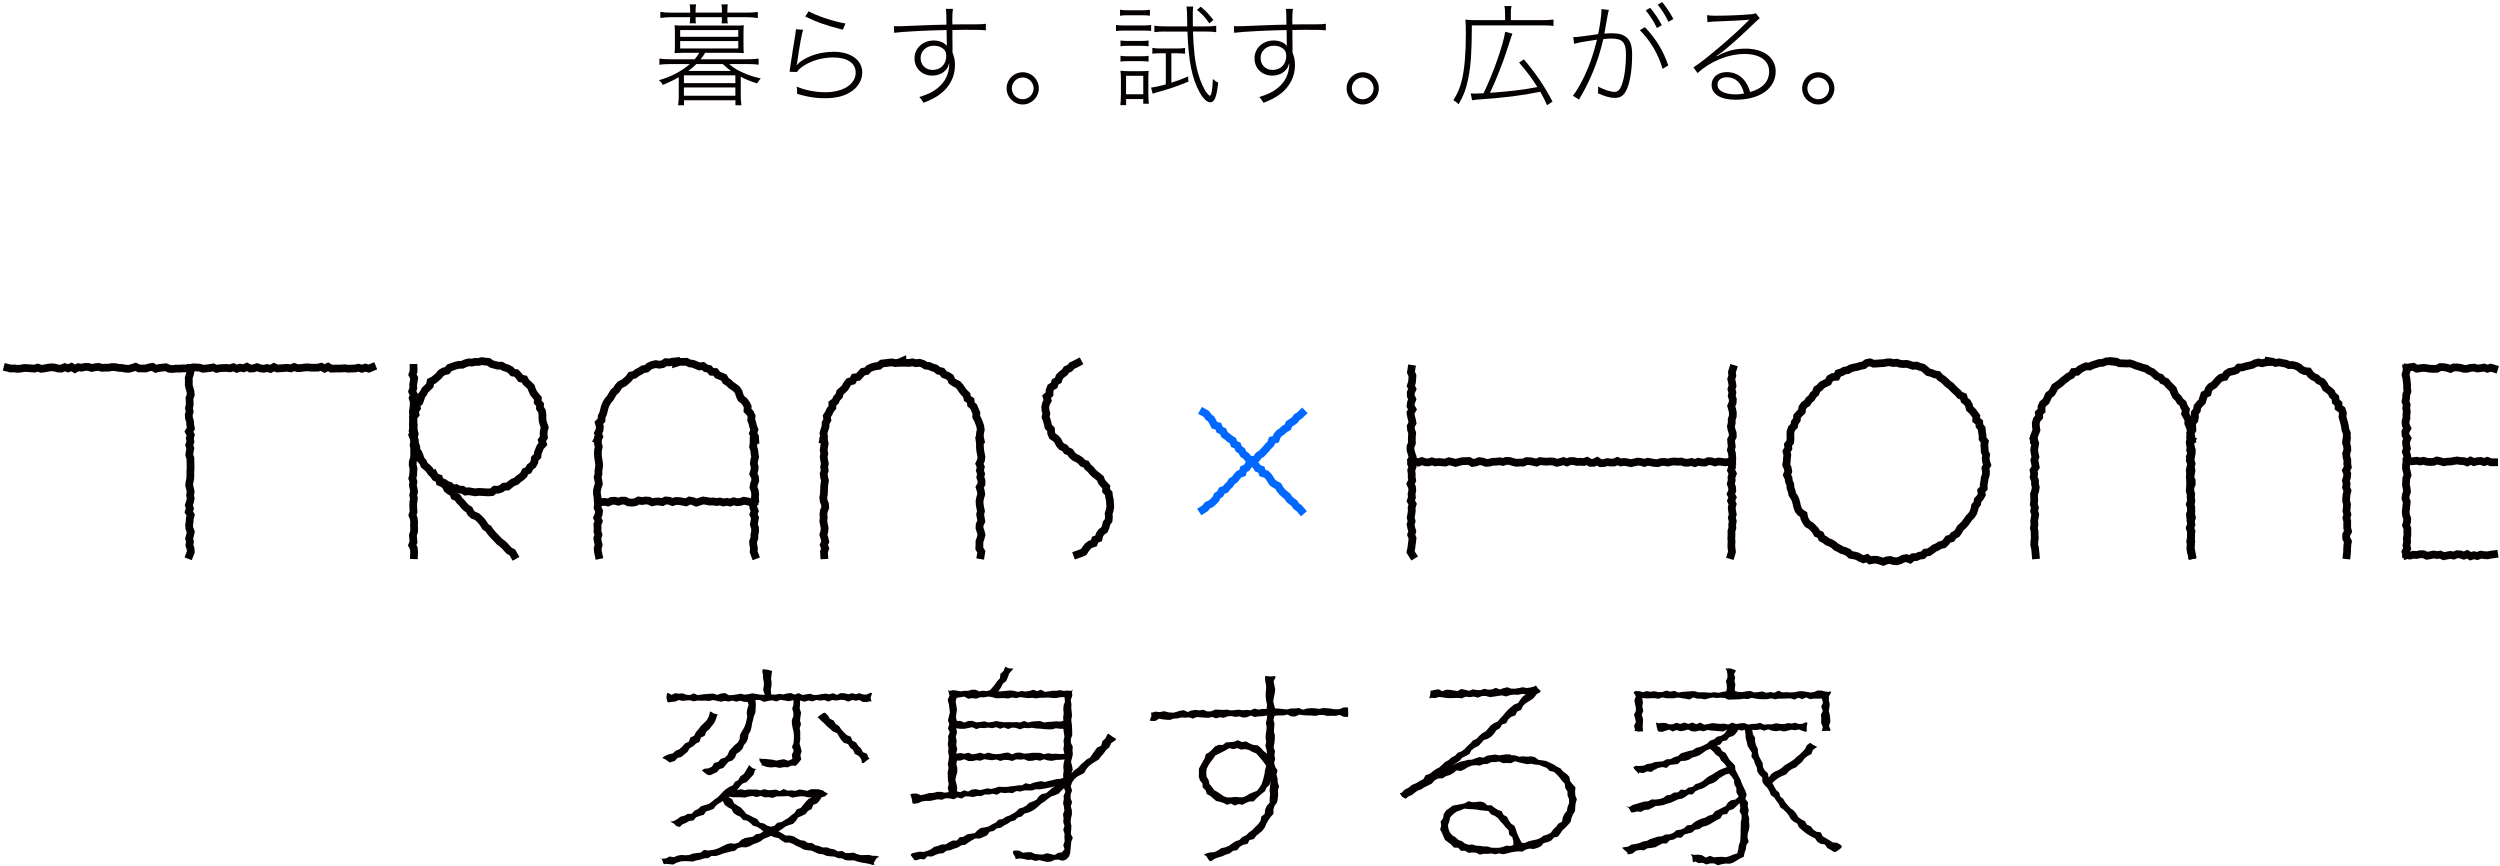 <svg width="765" height="265" viewBox="0 0 765 265" fill="none" xmlns="http://www.w3.org/2000/svg">
<path d="M209.91 214.36L211.1 214.27L212.28 214.61L213.47 214.36L214.65 214.43L215.83 214.4L217.02 214.5L218.2 214.22L219.38 214.46L220.57 214.73L221.76 214.46L222.94 214.67L224.13 214.39L225.32 214.72L226.51 214.42L227.7 214.76L228.78 214.79L229.08 215.7L228.69 216.87L228.49 218.06L228.65 219.3L228.41 220.49L228.1 221.66L227.64 222.78L226.99 223.82L226.44 224.88L226.34 226.17L225.76 227.23L224.77 228.02L223.94 228.89L223.15 229.77L222.66 230.96L221.82 231.84L220.58 232.21L219.77 233.14L218.56 233.47L217.85 234.62L216.75 235.12L215.47 235.25L214.75 235.77L215.45 236.33L216.66 237.2L217.01 237.1L217.23 237.27L218.29 236.77L219.38 236.29L220.19 235.35L221.36 234.97L222.12 234.02L222.9 233.13L224.1 232.7L224.91 231.84L225.36 230.67L226.37 229.98L227.22 229.12L227.65 227.99L228.43 227.08L228.88 225.97L229.04 224.76L229.64 223.73L229.95 222.6L230.13 221.43L230.44 220.3L230.69 219.16L231.17 218.03L231.22 216.85L231.3 215.67L231.17 214.19H232.51L233.77 214.78L235.03 214.48L236.29 214.29L237.55 214.65L238.81 214.15L240.07 214.35L241.33 214.57L242.82 214.24L242.78 215.65L242.42 216.82L242.75 217.99L242.77 219.16L242.3 220.33L242.32 221.5L242.53 222.68L242.81 223.85L242.94 225.02L242.92 226.2L242.83 227.37L242.34 228.55L242.88 229.73L242.32 230.91L242.46 232.24L241.18 232.79L239.88 232.32L238.73 232.5L237.57 232.74L236.44 232.47L235.29 232.35L234.15 232.24L232.99 232.21L232.37 232.06L232.42 232.78L233.16 233.98L232.99 234.36L233.38 234.23L234.65 234.69L235.95 234.85L237.27 234.71L238.57 234.98L239.88 234.74L241.09 234.79L242.23 234.26L243.52 234.33L244.37 233.41L245.17 232.38L244.91 231.11L245.29 229.92L245.01 228.73L244.67 227.55L244.88 226.37L244.87 225.18L244.88 224L244.71 222.81L245.11 221.62L244.8 220.43L244.96 219.25L245.13 218.06L244.71 216.87L244.79 215.68L244.83 214.35L246.18 214.72L247.39 214.36L248.61 214.63L249.82 214.17L251.03 214.38L252.25 214.21L253.47 214.67L254.69 214.2L255.9 214.38L257.12 214.14L258.34 214.21L259.56 214.71L260.79 214.19L261.89 214.41L262.99 214.21L264.07 214.82H265.16L266.28 214.57L266.68 214.72L266.4 213.44L266.88 212.09L266.25 212.02L265.19 212.54L264.08 212.51L262.97 212.11L261.88 212.43L260.79 212.11L259.61 212.44L258.44 212.15L257.27 212.09L256.1 212.63L254.92 212.13L253.75 212.45L252.58 212.24L251.4 212.4L250.24 212.63L249.07 212.68L247.89 212.29L246.72 212.47L245.55 212.66L244.37 212.09L243.2 212.55L242.02 212.08L240.84 212.2L239.67 212.5L238.49 212.32L237.31 212.55L235.99 212.52L235.86 211.08L236.08 209.76L236.09 208.68L235.95 207.6L236.08 206.52L236.24 205.44L236.31 205.35L234.94 204.95L233.4 204.76L233.26 205.5L233.48 206.55L233.49 207.61L233.73 208.68L233.75 209.76L233.52 211.08L234.02 212.63L232.57 212.55L231.38 212.34L230.19 212.16L229 212.42L227.81 212.57L226.61 212.27L225.42 212.51L224.23 212.68L223.04 212.73L221.85 212.08L220.66 212.21L219.47 212.64L218.28 212.24L217.08 212.31L215.89 212.39L214.7 212.52L213.5 212.71L212.31 212.18L211.11 212.69L209.91 212.57L208.81 212.15L207.72 212.26L206.63 212.12L205.5 212.63L204.44 212.05L204.09 212.18L203.92 213.44L204.19 214.67L204.46 214.95L205.54 214.77L206.63 214.69L207.71 214.2L208.81 214.48L209.91 214.36Z" fill="#040000"/>
<path d="M252.38 218.07L251.98 218.16L251.03 218.78L250.11 219.49L250.56 219.79L251.4 220.65L252.29 221.43L253.12 222.3L254.03 223.06L254.93 223.85L256.11 224.33L256.75 225.39L257.41 226.42L258.22 227.29L259.51 227.7L260.13 228.77L261.07 229.52L261.56 230.7L262.72 231.27L263.49 232.18L263.78 233.48L264.25 233.54L265.14 232.75L266.15 232.05L265.73 231.84L265.28 230.66L264.05 230.15L263.48 229.05L262.62 228.22L261.94 227.21L260.83 226.62L260.33 225.43L259.12 224.94L258.26 224.11L257.44 223.23L256.76 222.2L255.73 221.54L255.08 220.47L253.94 219.94L253.29 218.85L252.38 218.07Z" fill="#040000"/>
<path d="M204.86 233.26L205.12 233.37L205.28 233.19L206.47 232.85L207.31 231.94L208.53 231.6L209.45 230.82L210.38 230.06L211.02 228.96L212.09 228.36L212.95 227.54L214.08 226.96L214.48 225.69L215.65 225.12L216.1 223.94L217.04 223.15L217.78 222.2L218.53 221.25L219.05 220.16L219.4 218.98L219.71 218.68L218.48 218.33L217.32 217.67L217.19 218.11L216.87 219.31L216.26 220.38L215.39 221.28L214.48 222.12L213.78 223.1L212.97 224L212.41 225.13L211.25 225.68L210.79 226.96L209.62 227.48L208.82 228.42L207.92 229.25L206.77 229.73L205.85 230.56L204.6 230.83L203.49 231.32L202.64 231.92L203.57 232.37L204.86 233.26Z" fill="#040000"/>
<path d="M238.18 254.43L239.31 253.68L240.28 252.96L241.41 252.48L242.63 252.11L243.51 251.25L244.2 250.15L245.35 249.66L246.47 249.11L247.24 248.14L248.35 247.57L248.84 246.31L250.04 245.82L250.83 244.89L251.41 243.99L252.47 243.67L252.91 243.25L253.36 242.85L252.39 242.36L251.69 241.79L251.73 241.86L250.51 241.53L249.32 241.49L248.14 241.51L246.96 242.01L245.77 241.73L244.58 241.6L243.39 241.99L242.2 241.85L241.01 241.94L239.82 241.43L238.63 242.08L237.44 241.62L236.25 241.75L235.06 241.79L233.87 241.49L232.68 241.85L231.49 241.6L230.3 241.62L229.11 241.56L227.92 241.79L226.72 241.5L225.52 241.78L226.31 240.76L227.15 239.81L228.46 239.31L229.68 237.99L230.61 237L231.04 235.56L231.6 235.43L230.24 235.04L229.15 234.06L229.03 234.52L228.34 235.66L227.64 236.8L226.53 237.59L225.94 238.66L224.88 239.26L224.25 240.31L223.13 240.82L222.14 241.46L221.27 242.24L220.46 243.1L219.64 243.96L218.67 244.62L217.77 245.39L216.79 246.05L215.61 246.38L214.47 246.75L213.59 247.57L212.53 248.06L211.7 249L210.41 249.05L209.39 249.62L208.24 249.91L207.27 250.63L206.24 251.22L205.12 251.42L206.1 251.93L207.16 252.91L207.57 252.88L207.91 253.11L208.83 252.26L209.92 251.79L210.95 251.21L212.2 251.05L213.02 250.07L214.15 249.67L215.33 249.34L216.08 248.27L217.26 247.93L218.38 247.49L219.13 246.47L220.09 245.78L221.19 245.11L221.8 246.33L222.78 247.03L223.85 247.62L224.45 248.76L225.43 249.44L226.55 249.93L227.33 250.88L228.61 251.12L229.58 251.8L230.44 252.66L231.62 253L232.63 253.62L233.6 254.4L232.56 255.08L231.34 255.27L230.37 256.02L229.17 256.23L227.97 256.43L226.9 256.95L225.95 257.85L224.81 258.2L223.5 258.03L222.35 258.34L221.26 258.86L220.18 259.4L219.07 259.86L217.9 260.1L216.71 260.27L215.44 260.06L214.4 260.91L213.21 261.04L212.02 261.19L210.89 261.63L209.69 261.71L208.47 261.62L207.29 261.84L206.15 262.32L204.91 262.08L203.78 262.66L202.58 262.8L201.62 262.54L202.53 262.91L203.09 264.4L203.42 264.45L203.55 264.32L204.78 264.44L206.01 264.54L207.14 263.95L208.3 263.6L209.5 263.5L210.73 263.54L211.98 263.64L213.14 263.28L214.33 263.06L215.48 262.65L216.7 262.58L217.78 261.9L219.03 261.96L220.18 261.6L221.31 261.16L222.48 260.87L223.64 260.55L224.84 260.35L225.83 259.51L227 259.23L228.3 259.3L229.45 258.93L230.51 258.33L231.66 257.94L232.75 257.42L233.73 256.66L234.86 256.24L235.91 255.77L236.99 256.2L238.19 256.46L239.18 257.21L240.22 257.85L241.53 257.82L242.66 258.24L243.71 258.87L244.83 259.33L245.9 259.95L247.1 260.18L248.32 260.3L249.43 260.8L250.55 261.28L251.77 261.4L252.89 261.88L254.09 262.04L255.31 262.11L256.44 262.59L257.66 262.66L258.78 263.22L259.99 263.3L261.23 263.26L262.39 263.64L263.57 263.93L264.77 264.12L265.96 264.35L267.14 264.69L267.58 264.57L267.36 264.05L268.24 262.59L269.1 262.2L268.25 261.9L267.06 261.87L265.89 261.61L264.69 261.64L263.48 261.67L262.32 261.39L261.19 260.9L259.96 261.03H258.74L257.66 260.37L256.41 260.53L255.32 259.92L254.14 259.71L253.02 259.29L251.78 259.33L250.66 258.89L249.49 258.63L248.45 257.94H247.21L246.17 257.27L244.97 257.1L243.9 256.55L242.87 255.92L241.7 255.67H240.41L239.39 255.04L238.21 254.41L238.18 254.43ZM248.45 244.01L247.41 244.48L246.56 245.34L245.79 246.29L245.01 247.24L243.81 247.68L243.12 248.77L242.13 249.48L241.21 250.28L240.17 250.91L239.14 251.56L237.86 251.77L236.99 252.69L235.91 252.97L234.83 252.66L233.79 252L232.51 251.74L231.73 250.65L230.6 250.14L229.51 249.55L228.37 249.03L227.56 248.05L226.71 247.14L225.65 246.49L224.61 245.8L224.07 244.59L222.99 243.93L223.09 243.78L224.3 243.96H225.51L226.72 243.97L227.93 244.07L229.14 243.72L230.35 243.57L231.56 243.91L232.77 243.54L233.98 243.99L235.19 243.92L236.4 244.17L237.61 243.71L238.82 243.69L240.03 243.66L241.24 243.59L242.45 244.07L243.66 243.86L244.87 243.66L246.08 243.7L247.29 243.99L248.47 244.01H248.45Z" fill="#040000"/>
<path d="M338.82 224.77L338.27 225.94L337.33 226.83L336.95 228.18L335.68 228.79L334.96 229.79L334.26 230.81L333.55 231.83L332.44 232.44L331.55 233.27L330.62 234.07L329.79 234.98L328.77 235.68L327.84 236.66L328.26 235.45L328.04 234.29L327.72 233.12L328.03 231.96L328.29 230.8L328.18 229.64L328.27 228.47L327.69 227.31L327.67 226.15L328.11 224.98L328.09 223.81L328.05 222.64L327.96 221.47L327.79 220.3L328.03 219.13L327.96 217.96L327.82 216.79L327.85 215.49L327.66 214.18L328.12 212.9L328.02 211.58L328.41 210.99L327.81 211.4L326.65 211.31L325.51 211.42L324.36 211.18L323.22 211.39L322.08 211.36L320.9 211.58L319.73 211.69L318.55 211.05L317.37 211.47L316.19 211.07L315.01 211.43L313.83 211.61L312.65 211.44L311.47 211.71L310.29 211.4L309.11 211.28L307.93 211.39L306.74 211.51L305.47 211.61L306.3 210.36L306.87 209.22L307.9 208.39L308.4 207.2L308.86 206L309.73 205.05L310.06 204.57L308.68 204.51L307.52 203.99V204.22L307.06 205.35L306.12 206.22L305.99 207.54L305.13 208.44L304.45 209.44L303.68 210.37L302.95 211.2L301.87 211.49L300.75 211.36L299.63 211.55L298.51 211.05H297.38L296.25 211.39H295.11L293.96 211.56L292.82 211.35L291.69 211.17L290.52 211.43L290.03 211.07L290.24 211.57L290.54 212.85L289.97 214.18L290.35 215.46L290.51 216.76L290.67 217.98L290.35 219.2L290.07 220.42L290.49 221.64L290.07 222.86L290.61 224.08L290.12 225.3L290.19 226.52L290.01 227.74L290.24 228.95L290.12 230.17L290.38 231.39L290.27 232.61L290.03 233.83L290.26 235.05L289.99 236.27L290.03 237.49L290.06 238.71L290.3 239.93L290.01 241.16L290.32 242.38L289.16 242.56L287.94 242.32H286.75L285.58 242.62L284.3 242.68L283.05 243.04L281.78 243.32L280.49 242.82L279.22 242.85L278.54 243.09L279.01 244.43L279.23 245.84L279.84 245.96L281.02 245.73L282.17 245.22L283.37 245.07L284.59 245.09L285.78 244.83L286.97 244.57L288.2 244.74L289.37 244.26L290.59 244.32L291.83 244.58L292.99 244L294.24 244.36L295.39 243.69L296.61 243.73L297.84 243.89L299.02 243.55L300.24 243.61L301.4 243.09L302.62 243.14L303.81 242.88L305.06 243.2L306.19 242.52L307.42 242.68L308.62 242.57L309.85 242.7L310.98 242.07L312.21 242.21L313.38 241.87H314.6L315.82 241.89L316.98 241.49L318.2 241.55L319.39 241.35L320.57 241.12L321.75 240.89L322.79 240.56L321.91 241.18L321.01 241.97L320.09 242.73L318.81 242.96L317.88 243.69L317.14 244.73L316.06 245.25L314.91 245.65L314.05 246.52L313.01 247.09L311.84 247.44L310.97 248.32L309.97 248.97L308.92 249.54L307.78 249.93L306.8 250.62L305.56 250.82L304.68 251.72L303.61 252.24L302.58 252.86L301.41 253.18L300.18 253.34L299.18 254.01L298.29 254.93L297.07 255.12L295.87 255.34L294.87 256.03L293.66 256.21L292.78 257.21H291.5L290.43 257.73L289.4 258.38L288.15 258.4L287.05 258.85L285.89 259.13L284.88 259.87L283.78 260.35L282.63 260.69L281.37 260.62L280.2 260.84L279.06 261.13L278.62 261.6L278.97 262.04L279.85 263.24L280.22 263.21L280.4 263.26L281.54 262.85L282.84 263L283.81 262.03L285.1 262.11L286.21 261.62L287.34 261.2L288.58 261.09L289.6 260.34L290.82 260.16L291.94 259.72L293.09 259.34L294.13 258.68L295.36 258.5L296.37 257.78L297.4 257.13L298.47 256.56L299.81 256.6L300.92 256.12L302.03 255.63L302.84 254.52L304.06 254.27L305.02 253.49L306.27 253.28L307.27 252.59L308.35 252.04L309.35 251.35L310.55 251.03L311.45 250.16L312.65 249.83L313.52 248.93L314.75 248.63L315.87 248.14L316.87 247.46L317.8 246.66L318.71 245.84L319.73 245.2L320.66 244.42L321.65 243.73L322.84 243.32L323.98 242.83L324.8 241.9L325.6 241.18L326.02 242.29L325.47 243.43L325.53 244.58L325.3 245.73L325.56 246.89L325.7 248.05L325.27 249.2L325.45 250.38L325.35 251.56L325.73 252.74L325.35 253.92L325.75 255.1L325.71 256.28L325.78 257.46L325.36 258.64L325.74 259.85L324.95 260.82L323.8 260.97L322.72 261.64L321.54 261.34L320.33 261.09L319.1 261.49L317.88 261.45L316.67 261.31L315.5 260.75L314.27 260.8L313.03 260.94L311.88 260.31L310.66 260.23L310.01 260.41L309.98 261.09L310.76 262.45L310.66 262.63L310.81 262.86L312.04 262.68L313.23 262.83L314.41 263.13L315.62 263.06L316.8 263.45L318.01 263.19L319.2 263.48L320.4 263.75L321.61 263.64L322.76 263.09L323.89 263.04L325.12 263.4L326.27 263.02L327.11 262.12L327.49 261.02L327.58 259.91L327.69 258.8L327.8 257.59L328.28 256.38L327.67 255.17L327.78 253.96L327.85 252.76L327.62 251.55L327.74 250.34L328.02 249.13L327.98 247.92L327.66 246.71L328.06 245.5L327.62 244.29V243.08L328.05 241.87L327.65 240.65L328.03 239.45L328.7 238.47L329.59 237.66L330.69 237.1L331.77 236.52L332.38 235.41L333.15 234.48L334.08 233.73L335.11 233.07L336.18 232.44L336.9 231.47L337.71 230.59L338.43 229.54L339.41 228.72L340.05 227.37L341.28 226.56L341.54 226.09L340.33 225.37L339.24 224.53L338.83 224.74L338.82 224.77ZM325.77 232.39L325.45 233.71L325.37 234.8L325.48 235.89L325.32 236.99L325.36 238.01L324.42 238.33L323.24 238.41L322.09 238.72L320.93 238.96L319.78 239.29L318.55 239.03L317.39 239.26L316.23 239.51L315.1 239.98L313.86 239.64L312.75 240.29L311.56 240.31L310.39 240.52L309.21 240.63L308.04 240.81H306.84L305.64 240.73L304.49 241.13L303.33 241.42L302.11 241.22L300.95 241.55L299.78 241.77L298.55 241.47L297.37 241.61L296.24 242.22L295.01 241.83L293.88 242.41L292.83 242.17L292.91 241.02L292.67 239.82L292.33 238.62L292.6 237.42L292.93 236.22V235.02L292.65 233.82L292.82 232.76L293.89 232.72L295.1 232.34L296.32 232.87L297.54 232.9L298.76 232.61L299.98 232.78L301.2 232.32L302.42 232.49L303.64 232.63L304.86 232.4L306.08 232.85L307.3 232.52L308.52 232.57L309.74 232.87L310.96 232.35L312.17 232.44L313.39 232.33L314.61 232.84L315.83 232.8L317.05 232.54L318.27 232.78L319.49 232.34L320.71 232.71L321.93 232.82L323.15 232.54L324.36 232.5L325.8 232.39H325.77ZM325.4 223.01L325.52 224.13L325.72 225.41L325.44 226.69L325.58 227.97L325.39 229.25L325.7 230.66L324.35 230.74L323.14 230.63L321.92 230.68L320.7 230.5L319.48 230.79L318.26 230.38L317.04 230.36H315.82L314.6 230.54L313.38 230.61L312.16 230.29L310.94 230.34L309.72 230.83L308.5 230.28L307.28 230.4L306.07 230.69L304.85 230.78L303.63 230.65L302.41 230.3L301.19 230.73L299.97 230.33L298.75 230.63L297.53 230.83L296.31 230.34L295.09 230.66L293.86 230.42L292.56 230.62L292.92 229.27L292.61 227.99L292.73 226.71L292.47 225.43L292.85 224.15L292.61 222.84L293.85 223.02H295.06L296.28 222.78L297.5 222.52L298.72 223.11L299.94 222.72L301.16 222.81L302.38 222.63L303.6 222.83L304.82 222.52L306.04 223L307.26 222.6L308.48 223.09L309.7 222.64L310.92 222.74L312.13 223.18L313.35 222.74L314.57 222.83L315.79 222.7L317.01 222.9L318.23 222.97L319.45 223.1L320.67 223.18H321.89L323.11 222.85L324.33 222.99L325.4 223.03V223.01ZM292.82 220.61L292.51 219.55L292.66 218.34L292.83 217.13L292.65 215.92L292.43 214.7L292.72 213.55L293.86 213.35L295.07 213.16L296.29 213.82L297.51 213.63L298.73 213.79L299.95 213.36L301.17 213.38L302.39 213.14L303.61 213.32L304.83 213.68L306.05 213.64L307.27 213.61L308.49 213.75L309.71 213.41L310.93 213.65L312.14 213.32L313.36 213.47L314.58 213.64L315.8 213.53L317.02 213.71L318.24 213.51H319.46L320.68 213.44L321.9 213.57L323.12 213.62L324.35 213.36L325.73 213.32L325.88 214.69L325.45 215.9L325.37 217.11L325.48 218.32L325.32 219.54L325.41 220.59L324.36 220.81L323.15 220.71L321.93 220.85L320.71 220.91L319.49 221.07L318.27 220.64L317.05 220.7L315.83 220.79L314.61 221.1L313.39 220.6L312.17 221.09L310.95 220.96L309.73 221.01L308.51 220.97L307.29 221.01L306.08 220.86L304.86 220.64L303.64 220.91L302.42 221.07L301.2 220.73L299.98 220.93L298.76 221.02L297.54 220.59L296.32 220.61L295.1 221.1L293.89 220.6L292.8 220.62L292.82 220.61Z" fill="#040000"/>
<path d="M407.37 216.85L406.13 216.71L404.89 216.67L403.65 216.92L402.41 216.73L401.17 216.69L399.92 216.81L398.68 217.16L397.43 216.65L396.18 216.8H394.93L393.77 217.1L392.61 216.97L391.45 216.83L390.15 216.77L389.89 215.72L389.6 214.56L389.82 213.4L390.05 212.24L390.21 210.98L389.97 209.71L389.71 208.43L390.35 207.22L390.09 206.87L388.66 207.01L387.21 206.82L387.08 207.25L387.17 208.49L387.42 209.73V210.99L387.29 212.25L387.32 213.41L387.47 214.57L387.72 215.73L387.57 216.93H386.27L385.07 217.15L383.86 216.82L382.67 217.35L381.47 217.23L380.27 217.35L379.06 217.16L377.86 217.29L376.66 217.38L375.45 217.16L374.25 217.24L373.04 217.17L371.83 217.14L370.64 217.65L369.44 217.71L368.22 217.19L367.02 217.38L365.81 217.23L364.61 217.41L363.42 217.87L362.2 217.31L361.01 217.51L359.82 217.89L359.05 218.08L357.65 218L356.25 217.63L354.86 217.9L353.62 217.76L352.36 218.09L352.2 217.78L352.34 219.05L351.82 220.5L352.49 220.62L353.6 220.59L354.67 219.91L355.8 220.13L356.92 220.24L358.04 220.29L359.14 219.89L360.32 219.83L361.49 219.54L362.67 219.61L363.85 219.51L365.04 219.89L366.2 219.41L367.39 219.51L368.58 219.59L369.76 219.66L370.93 219.39L372.12 219.82L373.29 219.48L374.48 219.64L375.64 219.21L376.82 219.11L378.01 219.36L379.19 219.22L380.39 219.57L381.57 219.48L382.74 218.95L383.94 219.41L385.12 219.2L386.3 219.17L387.75 218.93L387.63 220.13L387.36 221.23L387.58 222.33L387.52 223.44L387.34 224.55L387.26 225.76L387.45 226.97L387.21 228.19L387.56 229.4L387.69 230.64L386.67 229.82L385.84 228.88L384.87 228.06L383.54 227.96L382.41 227.5L381.29 226.89L380.02 227.06L378.8 226.51L377.6 226.97L376.41 227.11L375.18 227.16L374.17 227.95L372.87 227.93L371.76 228.45L370.9 229.36L370.04 230.19L368.94 230.8L368.63 232.06L368.05 233.06L367.47 234.1L366.87 235.21V236.45L366.82 237.64L367.17 238.78L367.94 239.75L368.03 240.97L368.89 241.79L369.29 242.96L370.34 243.55L371.22 244.3L372.12 245.08L373.28 245.36L374.39 245.7L375.46 246.27L376.68 245.89L377.82 246.49L378.98 246.05L380.19 246.26L381.27 245.68L382.35 245.25L383.61 245.23L384.46 244.33L385.31 243.54L386.18 242.81L387.1 242.09L387.55 241.01L388.45 240.18L388.81 238.98L388.63 240.63L388.5 241.85L388.64 243.1L388.52 244.34V245.62L387.6 246.64L387.12 247.76L386.99 249.06L385.96 249.89L385.72 251.21L384.97 252.21L384.08 253.09L383.22 253.99L382.2 254.71L381.32 255.6L380.16 256.12L379.29 257.02L378.09 257.42L377.06 258.09L376.06 258.83L374.91 259.29L373.68 259.55L372.64 260.26L371.51 260.76L370.24 260.85L369.05 261.18L368.37 261.6L369.09 261.94L369.98 263.3L370.25 263.46L370.57 263.55L371.63 262.81L372.78 262.37L373.97 262.03L375.08 261.51L376.28 261.17L377.26 260.37L378.54 260.16L379.37 259.12L380.42 258.5L381.73 258.24L382.36 257.05L383.68 256.75L384.41 255.73L385.38 254.97L386.32 254.17L387.04 253.17L387.53 252.02L388.12 250.96L388.83 249.97L389.68 249.02L389.66 247.7L390.02 246.56L390.79 245.51L391.01 244.3L391.12 243.08L391.05 241.85L391.38 240.63L390.98 239.42L390.93 238.21L390.6 237.03L390.91 235.72L390.21 234.64L389.88 233.46L390.21 232.26L389.98 231.06L390.15 229.86L389.71 228.66L389.96 227.46L390.08 226.26L390.11 225.06L389.82 223.86L389.89 222.66L389.99 221.46L389.68 220.26L389.97 219.09L390.77 218.94H391.72L392.85 218.91L393.98 218.65L395.12 219.22L396.35 219.24L397.58 218.68L398.81 218.85L400.04 218.93L401.27 218.95L402.5 219.06L403.74 218.8H404.98L406.21 219.08L407.44 219.02L408.68 219.07L409.94 218.76L411.16 219.33L412.39 219.39L412.53 219.2L412.56 217.97L412.49 216.76L412.38 216.47H411.14L409.9 217.01L408.63 217.05L407.36 216.87L407.37 216.85ZM378.59 228.92L379.76 229.38L380.99 229.23L382.17 229.49L383.23 230.08L384.37 230.53L385.21 231.42L385.95 232.35L386.72 233.27L387.44 234.32L387.11 235.59L386.95 236.72L386.7 237.83L386.39 238.93L386.01 240.05L385.36 241.04L384.63 242.01L383.47 242.44L382.4 242.89L381.4 243.51L380.31 243.99L379.11 243.95L377.94 243.86L376.78 243.99L375.58 244.04L374.46 243.64L373.48 242.97L372.53 242.33L371.52 241.74L370.84 240.79L370.09 239.89L369.85 238.74L369.21 237.68L369.11 236.48L369.24 235.24L369.81 234.13L370.47 233.13L371.2 232.21L371.87 231.2L372.95 230.65L374.01 230.12L375.07 229.57L376.15 228.92L377.42 229.24L378.6 228.92H378.59Z" fill="#040000"/>
<path d="M462.37 230.91L461.16 230.81L459.95 230.96L458.75 231.13L457.51 230.89L456.3 231.06L455.09 231.21L453.96 231.84L452.7 231.66L451.54 232.04L450.4 232.46L449.17 232.52L448 232.85L446.81 233.1L445.69 233.57L444.35 234.31L445.6 233.45L446.63 232.79L447.45 231.86L448.57 231.32L449.65 230.72L450.28 229.54L451.26 228.81L452.4 228.28L453.24 227.39L454.05 226.46L455.29 226.04L456.34 225.39L457.18 224.5L457.89 223.45L458.97 222.83L459.61 221.7L460.89 221.3L461.51 220.16L462.41 219.34L463.67 218.91L464.26 217.74L465.45 217.23L466.01 216.04L466.89 215.19L467.95 214.53L469.01 213.86L469.57 213.27L470.23 212.39L471.18 211.89L471.49 211.45L470.61 210.66L469.95 209.71L469.74 209.98L468.46 210.35L467.16 210.54L465.96 210.29L464.8 210.54L463.63 210.73H462.45L461.25 210.3L460.09 210.57L458.93 210.97L457.73 210.48L456.57 210.96L455.4 211.06L454.21 210.76L453.05 211.18L451.87 211.15L450.68 210.93L449.51 211.39L448.32 211.07L447.13 210.84L445.97 211.49L444.78 211.26L443.61 211.08L442.48 211.06L441.34 211.52L440.23 210.92L439.09 211.09L437.94 211.37L437.79 211.1L437.69 212.33L437.37 213.74L438.03 213.53L439.15 213.63L440.25 213.27L441.37 213.38L442.49 213.57L443.61 213.63L444.84 213.6L446.07 213.56L447.31 213.68L448.53 213.18L449.77 213.33L451 213.15L452.24 213.49L453.45 212.99L454.68 212.97L455.93 213.32L457.16 213.16L458.39 212.96L459.61 212.79L460.86 213.12L462.07 212.7L463.29 212.55L464.52 212.61L465.73 212.35L466.93 212.43L465.99 213.15L465.22 214.08L464.55 215.12L463.34 215.58L462.4 216.33L461.51 217.13L460.68 218L459.93 218.96L459.09 219.82L458.31 220.75L457.18 221.27L456.19 221.95L455.41 222.88L454.61 223.79L453.54 224.39L452.65 225.19L451.82 226.07L450.71 226.6L449.9 227.5L449.01 228.3L448.19 229.19L447.24 229.92L446.06 230.35L445.25 231.25L444.15 231.78L443.27 232.59L442.21 233.16L441.34 233.98L440.46 234.8L439.42 235.34L438.47 236.01L437.48 236.79L436.23 237.21L435.54 238.43L434.4 239L433.33 239.66L432.06 240.18L431.01 241.04L429.81 241.65L428.82 242.65H428.3L429.02 243.79L430.19 244.47L430.17 244.38L431.02 243.69L432.05 243.26L432.91 242.58L433.8 241.94L434.85 241.57L435.88 240.89L437 240.35L438.11 239.8L438.98 238.8L440.08 238.21L441.44 238.16L442.49 237.49L443.66 237.16L444.71 236.57L445.69 235.75L447.03 235.92L448.13 235.41L449.2 234.75L450.33 234.29L451.54 234.13L452.8 234.28L453.94 233.81L455.16 233.76L456.31 233.22L457.53 233.2L458.74 233.02L459.98 233.54L461.18 233.48L462.38 233.53L463.62 232.94L464.84 233.29L466.05 233.57L467.25 233.83L468.51 233.7L469.71 233.96L470.97 234.05L472.11 234.55L473.28 234.97L474.2 235.9L475.48 236.17L476.4 237.02L477.24 237.94L477.96 238.93L478.84 239.82L478.96 241.12L479.63 242.16L479.66 243.38L480.13 244.57V245.79L479.67 246.94L479.47 248.12L478.69 249.09L478.21 250.15L477.98 251.42L476.85 252.04L476.16 253.01L475.27 253.8L474.55 254.85L473.46 255.39L472.29 255.74L471.32 256.47L470.19 256.89L469 257.14L467.84 257.41L466.73 257.89L465.75 257.95L465.23 257.12L464.7 256.06L464.22 254.99L463.88 253.83L463.43 252.71L462.36 252L461.69 251.04L461.15 249.94L460.07 249.35L459.5 248.2L458.3 247.81L457.31 247.17L456.36 246.43L455.1 246.4L454.14 245.56L452.98 245.26L451.76 245.41L450.59 245.47L449.34 245.16L448.19 245.83L447.01 246.08L445.8 246.3L444.53 246.52L443.52 247.29L442.48 248.03L441.79 249.1L441.59 250.38L440.83 251.4L441.01 252.64L440.68 253.84L441.27 254.9L441.7 255.97L442.2 257.06L443.17 257.76L444.09 258.46L444.91 259.36L446.19 259.41L447.06 260.36L448.3 260.34L449.34 260.97L450.55 260.86L451.71 260.94L452.82 261.54L454.01 261.25L455.17 261.29L456.34 261.16L457.53 261.41L458.71 261.13L459.91 261.4L461.08 261.17L462.24 260.86L463.4 260.64L464.57 260.51L465.8 260.62L466.87 259.98L468.01 259.67L469.29 259.8L470.44 259.45L471.54 258.97L472.39 257.96L473.57 257.69L474.67 257.23L475.48 256.3L476.73 256L477.47 255.02L478.14 254.02L479.03 253.25L479.84 252.39L480.62 251.48L480.89 250.29L481.32 249.21L481.98 248.18L482.02 246.98L482.14 245.81L482.52 244.64L482.06 243.44L481.97 242.24L482.09 240.93L481.21 239.96L480.45 239.01L480.21 237.7L479.35 236.81L478.33 236.11L477.54 235.15L476.43 234.6L475.41 233.93L474.31 233.41L473.21 232.88L471.99 232.67L470.78 232.51L469.72 231.72L468.53 231.43L467.27 231.55L466.06 231.44L464.83 231.56L463.63 231.13L462.4 231.08L462.37 230.91ZM456.33 259.38L455.17 259.03L454.01 259.01L452.86 258.84L451.7 258.78L450.59 258.42L449.38 258.51L448.28 258.12L447.33 257.38L446.24 257.01L445.42 256.23L444.44 255.64L443.68 254.77L443.25 253.69L443.06 252.53L443.49 251.33L443.78 250.07L444.68 249.15L445.7 248.36L446.92 247.95L448.1 247.43L449.41 247.58L450.66 247.61L451.83 247.72L452.98 247.93L454.19 248.04L455.46 248.18L456.29 249.2L457.43 249.66L458.41 250.38L459.15 251.36L459.99 252.23L460.75 253.18L461.65 254.06L461.79 255.37L462.79 256.24L463.07 257.45L463.11 258.54L462.16 258.89L460.98 258.76L459.85 259.18L458.69 259.43H457.52L456.35 259.39L456.33 259.38Z" fill="#040000"/>
<path d="M563.16 258.47L562.14 257.88L560.82 257.79L559.82 257.12L558.79 256.52L557.76 255.91L557.14 254.7L555.83 254.51L554.84 253.83L554.09 252.85L552.95 252.38L552.31 251.29L551.23 250.72L550.24 250.03L549.63 248.94L548.87 248.03L547.88 247.33L547.09 246.44L546.3 245.55L545.71 244.5L544.76 243.73L544.41 242.52L543.48 241.71L542.91 240.67L542.33 239.58L543.29 238.72L544.28 237.99L545.39 237.44L546.56 236.95L547.38 235.99L548.4 235.29L549.59 234.8L550.48 233.93L551.43 233.14L552.17 232.1L553.13 231.33L554.27 230.75L554.75 229.47L555.76 228.74L556.11 228.55L554.95 228.01L553.94 227.32L553.85 227.34L552.89 228.04L552.37 229.15L551.59 230.03L550.75 230.85L549.82 231.56L548.97 232.38L548.01 233.05L546.99 233.65L545.99 234.26L545.13 235.06L544.13 235.68L543.03 236.14L542.07 236.8L541.23 237.95L540.95 236.6L540.03 235.76L539.47 234.72L539.37 233.5L538.8 232.47L538.26 231.43L537.95 230.3L537.88 229.1L537.34 228.05L537.05 226.92L537.04 225.72L536.4 224.68L536.18 223.33L537.44 223.41L538.65 223.17L539.86 223.6L541.07 223.17L542.27 223.61L543.48 223.75L544.69 223.54L545.9 223.84L547.11 223.57L548.21 223.28L549.31 223.45L550.42 223.22L551.5 223.6L552.57 223.94L552.87 223.71L552.86 222.47L553.09 221.16L552.57 221L551.51 221.49L550.41 221.53L549.3 221.17L548.21 221.41L547.11 221.26L545.9 221.57L544.68 221.52L543.47 221.3L542.25 221.65L541.03 221.63L539.81 221.74L538.59 221.18L537.37 221.48L536.16 221.53L534.94 221.72L533.72 221.24L532.5 221.34L531.28 221.57L530.06 221.12L528.84 221.7L527.62 221.43L526.4 221.51L525.18 221.4L523.96 221.27L522.74 221.54L521.52 221.76L520.3 221.11L519.08 221.6L517.85 221.1L516.63 221.53L515.41 221.09L514.18 221.52L512.95 221.16L511.85 221.63L510.75 221.64L509.67 221.23L508.57 221.21L507.46 221.32L506.73 221.08L506.97 222.47L507.3 223.68L507.48 223.82L508.59 223.97L509.66 223.61L510.75 223.28L511.86 223.84L512.95 223.37L514.15 223.75L515.33 223.59L516.53 223.24L517.72 223.79L518.91 223.84L520.1 223.53L521.3 223.77L522.49 223.37L523.69 223.54L524.88 223.65L526.08 223.74L527.28 223.82L528.56 223.22L527.68 224.49L526.66 225.15L525.41 225.45L524.47 226.25L523.3 226.64L522.4 227.52L521.31 228.07L520.2 228.57L519 228.86L517.98 229.55L516.77 229.81L515.61 230.15L514.44 230.48L513.47 231.36L512.3 231.68L511.21 232.28L509.96 232.35L508.87 232.95L507.65 233.07L506.42 233.17L505.28 233.62L504.06 233.78L502.94 234.29L501.71 234.39L500.46 234.35L499.78 234.76L500.18 235.43L501.26 236.54L501.35 236.89L501.62 236.42L502.89 236.55L504.01 236.03L505.3 236.21L506.36 235.49L507.47 234.99L508.65 234.72L509.98 234.99L510.97 234.09L512.19 233.93L513.42 233.79L514.37 232.86L515.63 232.81L516.8 232.49L517.84 231.82L519.01 231.49L520.13 231.05L521.14 230.34L522.12 229.63L523.3 229.16L524.28 230L525.06 230.94L526.09 231.64L526.65 232.76L527.59 233.57L528.44 234.74L527.06 235.23L525.97 235.73L524.96 236.35L523.98 237.01L522.91 237.53L521.95 238.24L521.04 239.05L519.97 239.59L518.83 239.95L517.9 240.79L516.69 240.99L515.71 241.74L514.37 241.6L513.44 242.47L512.19 242.52L511.17 243.2L509.98 243.38L508.97 244.15L507.84 244.51L506.64 244.66L505.39 244.62L504.32 245.2L503.11 245.28L501.97 245.62L500.83 245.98L499.68 246.28L498.59 246.94L497.61 246.74L498.4 247.22L499.14 248.57L499.56 248.59L499.77 248.61L500.92 248.31L502.17 248.41L503.25 247.81L504.47 247.75L505.55 247.22L506.62 246.63L507.83 246.55L509.02 246.35L510.13 245.93L511.27 245.61L512.36 245.13L513.44 244.61L514.63 244.4L515.69 243.87L516.66 243.1L517.94 243.07L518.81 242.12L519.88 241.61L521.03 241.27L522.06 240.69L523.02 240L524.17 239.62L525.19 239.03L526.07 238.2L527.07 237.56L528.09 236.98L529.09 236.75L529.85 237.57L530.6 238.65L530.69 240L531.33 241.14V242.48L532.05 243.75L531.06 244.65L529.73 244.88L528.76 245.56L528.07 246.68L526.96 247.19L525.9 247.76L524.8 248.25L523.99 249.25L522.81 249.6L521.78 250.21L520.59 250.53L519.5 251.02L518.46 251.62L517.51 252.43L516.24 252.54L515.33 253.45L514.21 253.88L512.99 254.06L512.01 254.88L510.89 255.3L509.62 255.35L508.54 255.9L507.31 256.02L506.17 256.38L505.02 256.73L503.94 257.3L502.75 257.51L501.63 257.99L500.46 258.27L499.26 258.44L498.18 259.08L496.98 259.24L496.33 259.41L496.83 259.87L498.04 260.98L497.98 261.4L498.36 261.41L499.55 261.18L500.58 260.35L501.76 260.09L503.04 260.19L504.12 259.58L505.35 259.46L506.55 259.24L507.63 258.66L508.72 258.1L510 258.11L510.93 257.11L512.14 256.91L513.19 256.29L514.51 256.34L515.41 255.35L516.58 255.04L517.76 254.73L518.71 253.9L519.96 253.71L520.96 253.01L522.17 252.71L523.26 252.2L524.3 251.57L525.33 250.95L526.44 250.43L527.13 249.27L528.45 249.09L529.15 247.97L530.35 247.59L531.26 246.79L532.3 245.75L532.54 247.13L532.31 248.28L532.91 249.35L532.93 250.47L532.69 251.6L532.68 252.72L532.63 253.93L532.64 255.14L532.57 256.34L532.49 257.55L532.07 258.69L531.91 259.89L531.6 261.14L530.3 261.52L529.28 261.98L528.14 262.29L526.94 262.19L525.71 262.22L524.47 262.34L523.27 261.88L521.97 262.43L520.81 261.69L519.58 261.52L518.31 261.6L517.35 261.32L517.84 262.19L517.97 263.5L518.19 263.95L518.68 263.58L519.8 264.13L521 264.02L522.13 264.54L523.34 264.19L524.52 264.21L525.68 264.78L526.87 264.44L528.05 264.24L529.26 264.31L530.39 263.94L531.39 263.34L532.35 262.74L533.57 262.21L533.83 260.95L534.23 259.83L534.37 258.65L535.1 257.55L534.72 256.3L534.81 255.12L535.16 253.93L535.33 252.72L535.22 251.53L535.24 250.33L534.88 249.16L535.11 247.94L534.81 246.76L534.89 245.54L534.06 244.47L534.47 243.18L534.1 242.03L533.57 240.94L533.05 239.86L532.66 238.74L532.12 237.68L531.58 236.63L531.04 235.58L530.91 234.28L530.11 233.37L529.26 232.52L528.64 231.49L528.05 230.42L526.95 229.82L526.34 228.72L525.32 228.17L526.4 227.81L527.15 226.8L528.38 226.53L529.15 225.57L530.34 225.21L531.22 224.42L531.96 223.28L532.93 223.56L533.93 223.31L534.13 224.68L534.17 225.9L534.53 227.04L534.75 228.23L535.39 229.28L536.07 230.31L535.94 231.61L536.7 232.6L537.03 233.75L537.57 234.81L537.72 236.05L538.36 237.07L539.26 237.95L539.29 239.28L539.98 240.27L540.84 241.14L541.46 242.16L541.88 243.31L542.91 244.04L543.57 245.02L544.29 245.96L544.79 247.08L545.8 247.79L546.65 248.62L547.38 249.55L547.98 250.62L548.86 251.42L549.93 252.01L550.49 253.17L551.39 253.96L552.3 254.73L553.29 255.41L554.33 256.01L555.41 256.54L556.12 257.6L557.16 258.21L558.43 258.42L559.16 259.5L560.22 260.07L561.22 260.72L561.67 260.68L562.03 260.49L563.2 259.65L563.67 259.02L563.16 258.47Z" fill="#040000"/>
<path d="M500.31 215.45L500.57 216.51V217.58L500.01 218.66L500.32 219.73L500.58 220.93L500.01 222.08L500.33 223.31L500.09 223.63L501.39 223.88L502.8 223.79L502.65 222.47L502.73 221.23L502.77 219.99L502.39 218.74L502.85 217.49L502.54 216.25L502.73 215L502.52 213.56L503.91 213.71L505.1 213.67L506.29 213.63L507.48 213.84L508.67 213.4L509.86 213.66H511.05L512.24 213.67L513.42 213.44L514.61 213.63L515.79 213.81L516.98 214.05L518.17 213.4L519.35 213.8L520.54 213.79L521.73 214.02L522.92 213.67L524.11 213.43L525.3 213.59L526.49 213.49L527.68 213.54L528.86 214.09L530.06 214.06L531.25 214.02L532.44 213.97L533.63 213.81L534.82 213.91L536.01 213.54L537.2 213.77L538.39 213.92L539.58 213.97L540.78 213.95L541.97 213.7L543.16 213.98L544.35 213.78L545.54 213.79L546.73 213.74L547.92 213.7L549.12 214.07L550.31 213.51L551.5 213.94L552.7 213.41L553.89 213.96L555.09 213.76L556.29 213.78L557.48 213.76L557.83 214.99L557.29 216.24L557.79 217.48L557.2 218.73L557.31 219.97L557.27 221.22L557.78 222.47L557.48 223.72L558.77 223.63L560.03 223.67L560.14 223.29L559.65 222.13L560.09 220.92L560.02 219.73L559.89 218.66L559.62 217.59L559.77 216.52L559.9 215.45L559.62 214.25L559.65 213.05L560.33 211.91L560.01 211.47L559.62 211.73L558.48 211.6L557.34 211.32L556.21 211.28L555.09 211.77L553.96 211.91L552.74 211.69L551.51 211.49L550.29 211.56L549.07 211.82L547.85 211.89L546.62 211.8L545.4 211.87L544.18 211.34L542.96 212L541.74 211.75L540.51 212L539.29 211.58L538.07 211.77L536.84 211.9L535.61 211.43L534.39 211.54L533.16 211.78L531.93 211.73L530.89 211.45L530.85 210.57L531.03 209.49L530.76 208.41L530.95 207.35L530.61 206.25L531.21 205.23L530.9 205.04L529.52 204.52L527.99 204.56L528.36 205.16L528.58 206.23L528.6 207.33L528.12 208.42L528.38 209.49L528.43 210.57L528.22 211.53L527.1 211.71L525.88 212L524.65 211.81L523.42 211.99L522.19 211.89L520.96 211.83L519.73 211.86L518.5 211.5L517.27 211.53L516.04 211.63L514.81 211.71L513.58 211.93L512.35 211.4L511.12 211.64L509.89 211.32L508.65 211.76L507.42 211.77L506.18 211.51L505.05 211.7L503.92 211.47L502.78 211.79L501.66 211.51L500.54 211.46L500.21 211.56L499.88 211.94L500.57 213.05L500.12 214.27L500.31 215.45Z" fill="#040000"/>
<path d="M2.3 112.53L3.33 112.78L4.36 112.74L5.39 112.88L6.42 112.78L7.45 112.6L8.48 112.64L9.51 112.72L10.54 112.81L11.57 112.49L12.59 112.87L13.62 112.73L14.65 112.53L15.68 112.39L16.72 112.47L17.75 112.76L18.78 112.8L19.81 112.35L20.84 112.73L21.87 112.27L22.91 112.91L23.94 112.36L24.97 112.52L26.01 112.27L27.04 112.28L28.07 112.6L29.1 112.39L30.13 112.26L31.16 112.56L32.19 112.5L33.22 112.51L34.25 112.32L35.29 112.35L36.32 112.57L37.35 112.6L38.38 112.81L39.41 112.86L40.45 112.59L41.48 112.24L42.52 112.74L43.55 112.75L44.58 112.76L45.61 112.44L46.65 112.25L47.68 112.85L48.71 112.61L49.74 112.48L50.77 112.38L51.81 112.86L52.84 112.92L53.87 112.78L54.91 112.81L55.94 112.72L56.97 112.73L58.01 112.76L59.04 112.41L60.07 112.44L61.11 112.52L62.14 112.85L63.17 112.75L64.21 112.61L65.24 112.43L66.27 112.88L67.3 112.67L68.33 112.61L69.36 112.59L70.39 112.71L71.42 112.37L72.45 112.85L73.49 112.5L74.52 112.71L75.55 112.24L76.59 112.78L77.62 112.72L78.65 112.35L79.68 112.72L80.71 112.85L81.74 112.61L82.78 112.9L83.82 112.32L84.85 112.76L85.88 112.69L86.92 112.61L87.95 112.54L88.98 112.72L90.02 112.3L91.06 112.66L92.09 112.61L93.13 112.46L94.16 112.4L95.2 112.51L96.24 112.52L97.27 112.5L98.31 112.23L99.35 112.79L100.38 112.23L101.41 112.82L102.45 112.78L103.48 112.77L104.52 112.76L105.56 112.69L106.6 112.83L107.63 112.78L108.67 112.76L109.71 112.52L110.75 112.85L111.79 112.49L112.84 112.81L113.88 112.38" stroke="#040000" stroke-width="2.37" stroke-miterlimit="10" stroke-linecap="square"/>
<path d="M58 169.89L58.39 168.87L58.31 167.85L57.95 166.83L58.12 165.81L57.88 164.78L58.16 163.76L58.38 162.74L57.95 161.72L57.86 160.7L58.02 159.68L58.07 158.67L58.36 157.65L57.76 156.63L58.12 155.61L57.79 154.59L58.14 153.56L58.34 152.54L58.17 151.52L58.35 150.49L58.13 149.47L57.88 148.45L58.01 147.43L58.22 146.41L58.25 145.39L58.24 144.37L58.31 143.35V142.32L58.27 141.3V140.27L57.92 139.25L58.04 138.23L58.24 137.21L57.9 136.18L58.28 135.15L58.08 134.13L58.37 133.11L57.81 132.08L58.42 131.06L58.21 130.03L58.18 129.01L57.84 127.98L57.75 126.95L58.04 125.93L57.82 124.91L58.04 123.89V122.86L57.98 121.83L58.37 120.81L58.28 119.78L57.98 118.75L57.75 117.72L57.79 116.7L57.74 115.67L58.07 114.64L58.32 113.6V112.57" stroke="#040000" stroke-width="2.37" stroke-miterlimit="10" stroke-linecap="square"/>
<path d="M431.91 112.87L431.75 113.91L432.21 114.94L432.16 115.98L432.05 117.01L431.71 118.05L432.19 119.08L431.69 120.12L431.71 121.16L432.16 122.19L431.75 123.22L431.63 124.25L432.22 125.28L431.61 126.31L431.77 127.35L432.03 128.38L432.23 129.42L431.68 130.46L431.78 131.49L432.13 132.52L432.03 133.56L432.02 134.59L432.04 135.62L431.61 136.66V137.69L431.91 138.73L432.25 139.77L431.87 140.8L431.77 141.84L432.22 142.88L431.83 143.91L431.99 144.95L431.97 145.99L432.13 147.02L431.62 148.06L432.08 149.1L432.16 150.14L431.94 151.17L432.05 152.21L431.69 153.25L432.27 154.29L431.95 155.33L432.01 156.36L431.85 157.4L431.67 158.43L431.96 159.48L431.64 160.51L431.85 161.55L432.16 162.59L431.82 163.63L432.24 164.68L432.12 165.71L431.98 166.76L431.86 167.8L431.61 168.85L432.26 169.89" stroke="#040000" stroke-width="2.37" stroke-miterlimit="10" stroke-linecap="square"/>
<path d="M530.28 112.87L529.96 113.91L530.1 114.94L529.76 115.98L529.99 117.01L530.16 118.05L529.82 119.08L530.12 120.12L529.91 121.16L530.25 122.19L530.19 123.22L529.75 124.25L530.05 125.28L530.25 126.31L530.23 127.35L529.89 128.38L529.92 129.42L529.66 130.46L529.85 131.49L530.2 132.52L530.23 133.56L529.71 134.59L529.79 135.62L529.93 136.66L529.65 137.69L529.98 138.73L530.06 139.77L530.08 140.8L529.94 141.84L530 142.88L529.7 143.91L530.23 144.95L529.83 145.99L529.9 147.02L529.63 148.06L530 149.1L530.08 150.14L529.63 151.17L530.17 152.21L529.72 153.25L530.18 154.29L529.91 155.33L530.02 156.36L530.23 157.4L529.94 158.43L530.23 159.48L530.04 160.51L530.1 161.55L529.81 162.59L529.84 163.63L529.78 164.68L529.86 165.71L529.79 166.76L529.84 167.8L529.99 168.85L529.67 169.89" stroke="#040000" stroke-width="2.37" stroke-miterlimit="10" stroke-linecap="square"/>
<path d="M529.95 141.2L528.92 141.36L527.89 141.48L526.86 141.33L525.83 141.21L524.8 141.51L523.77 141.18L522.74 141.1L521.71 141.55L520.68 141.51L519.65 141.3L518.62 141.71L517.59 141.36L516.56 141.59L515.53 141.58L514.5 141.22L513.47 141.31L512.44 141.21L511.42 141.28L510.39 141.55L509.36 141.36L508.33 141.37L507.3 141.72L506.27 141.66L505.23 141.48L504.2 141.29L503.17 141.66L502.14 141.36L501.11 141.25L500.08 141.5L499.05 141.73L498.02 141.5L496.99 141.34L495.96 141.51L494.93 141.07L493.9 141.54H492.87L491.83 141.4L490.8 141.7L489.77 141.73L488.74 141.08L487.71 141.61L486.68 141.64L485.65 141.04L484.61 141.38L483.58 141.31L482.55 141.35L481.52 141.08L480.49 141.09L479.46 141.5L478.43 141.09L477.41 141.39L476.38 141.63L475.35 141.25L474.32 141.18L473.29 141.28L472.25 141.21L471.22 141.09L470.19 141.56L469.16 141.33L468.13 141.12L467.1 141.09L466.08 141.56L465.05 141.54L464.01 141.61L462.98 141.38L461.95 141.07L460.91 141.03L459.88 141.36L458.85 141.14L457.82 141.28L456.79 141.29L455.75 141.57L454.72 141.64L453.68 141.24L452.65 141.1L451.62 141.5L450.58 141.66L449.55 141.05L448.51 141.1L447.48 141.12L446.44 141.36L445.41 141.66L444.38 141.35L443.35 141.14L442.31 141.55L441.28 141.47L440.25 141.37L439.21 141.49L438.17 141.16L437.13 141.5L436.1 141.44L435.06 141.08L434.02 141.53L432.98 141.13L431.94 141.38" stroke="#040000" stroke-width="2.37" stroke-miterlimit="10" stroke-linecap="square"/>
<path d="M763.2 112.81L762.17 112.5L761.14 112.84L760.11 112.47L759.08 112.66L758.05 112.76L757.02 112.49L755.99 112.57L754.96 112.85H753.93L752.9 112.56L751.87 112.43H750.84L749.81 112.89L748.79 112.54L747.76 112.35L746.73 112.31L745.7 112.86L744.67 112.87L743.63 112.85L742.6 112.66L741.57 112.56L740.54 112.68L739.5 112.83L738.47 112.24L737.43 112.39L736.39 112.57" stroke="#040000" stroke-width="2.37" stroke-miterlimit="10" stroke-linecap="square"/>
<path d="M763.2 141.45H762.17L761.14 141.02L760.11 141.4L759.08 141.04L758.05 141.14L757.02 141.4L755.99 140.94L754.96 141.48L753.93 141.11L752.9 141.07L751.87 140.9L750.84 141.06L749.81 141.22L748.79 141.27L747.76 141.45L746.73 141.14L745.7 140.91L744.67 141.32L743.63 141.37L742.6 141.29L741.57 141L740.54 141.21L739.5 140.98L738.47 141.13L737.43 141.16L736.39 141.2" stroke="#040000" stroke-width="2.37" stroke-miterlimit="10" stroke-linecap="square"/>
<path d="M763.2 169.6L762.17 169.74L761.14 169.94L760.11 169.87L759.08 169.72L758.05 170.15L757.02 169.89L755.99 170.22L754.96 169.58L753.93 170.03L752.9 169.66L751.87 169.58L750.84 170.01L749.81 169.8L748.79 169.99L747.76 170.19L746.73 169.7L745.7 169.84L744.67 169.67L743.63 169.9L742.6 170.07L741.57 169.59H740.54L739.5 169.82L738.47 169.74L737.43 170.01L736.39 169.74" stroke="#040000" stroke-width="2.37" stroke-miterlimit="10" stroke-linecap="square"/>
<path d="M736.41 169.89L736.08 168.87L736.61 167.85L736.37 166.83L736.58 165.81L736.49 164.78L736.66 163.76L736.64 162.74L736.65 161.72L736.25 160.7L736.55 159.68L736.6 158.67L736.24 157.65L736.15 156.63L736.27 155.61L736.36 154.59L736.47 153.56L736.07 152.54L736.18 151.52L736.53 150.49L736.44 149.47L736.23 148.45L736.26 147.43L736.32 146.41L736.71 145.39L736.49 144.37L736.23 143.35L736.25 142.32L736.55 141.3L736.67 140.27L736.55 139.25L736.18 138.23L736.54 137.21L736.3 136.18L736.25 135.15L736.68 134.13L736.08 133.11L736.05 132.08L736.62 131.06L736.15 130.03L736.08 129.01L736.37 127.98L736.36 126.95L736.48 125.93L736.3 124.91L736.45 123.89L736.07 122.86L736.28 121.83L736.31 120.81L736.68 119.78L736.56 118.75L736.57 117.72L736.46 116.7L736.33 115.67L736.09 114.64L736.38 113.6L736.58 112.57" stroke="#040000" stroke-width="2.37" stroke-miterlimit="10" stroke-linecap="square"/>
<path d="M126.68 169.89L126.72 168.87L126.64 167.85L126.13 166.83L126.54 165.81L126.42 164.78L126.36 163.76L126.68 162.74L126.74 161.72L126.67 160.7L126.74 159.68L126.6 158.67L126.21 157.65L126.55 156.63L126.47 155.61L126.44 154.59L126.5 153.56L126.66 152.54L126.44 151.52L126.71 150.49L126.55 149.47L126.33 148.45L126.52 147.43L126.17 146.41L126.42 145.39L126.47 144.37L126.54 143.35L126.28 142.32L126.31 141.3L126.64 140.27L126.76 139.25L126.73 138.23L126.74 137.21L126.55 136.18L126.74 135.15L126.58 134.13L126.17 133.11L126.72 132.08L126.56 131.06L126.62 130.03L126.46 129.01L126.44 127.98L126.42 126.95L126.34 125.93L126.5 124.91L126.59 123.89L126.6 122.86L126.27 121.83L126.66 120.81L126.14 119.78L126.48 118.75L126.42 117.72L126.6 116.7L126.74 115.67L126.2 114.64L126.56 113.6L126.54 112.57" stroke="#040000" stroke-width="2.37" stroke-miterlimit="10" stroke-linecap="square"/>
<path d="M231.1 134.65L231.03 133.6L230.43 132.59L230.85 131.49L230.46 130.49L230.23 129.47L229.87 128.49L229.99 127.36L229.53 126.4L228.73 125.6L228.8 124.43L228.31 123.49L227.67 122.64L226.79 121.97L226.34 121.02L226.04 119.95L225.44 119.07L224.58 118.42L223.7 117.83L222.96 117.1L222.08 116.53L221.54 115.55L220.55 115.12L219.57 114.73L218.9 113.83L217.75 113.76L217.02 112.91L215.98 112.68L215.13 111.99L213.98 112.14L213.02 111.72L212.05 111.33L211.02 111.19L210.03 110.7L208.97 110.74H207.92L206.88 111.07V110.57L205.83 110.67L204.8 110.91L203.74 110.81L202.78 111.43L201.77 111.61L200.65 111.41L199.63 111.65L198.66 112.07L197.83 112.81L196.77 112.98L195.89 113.55L194.97 114.02L194.15 114.68L193.05 114.91L192.43 115.82L191.66 116.52L190.87 117.18L189.87 117.64L189.16 118.41L188.6 119.32L187.8 120.01L187.25 120.91L186.72 121.81L186.02 122.61L185.49 123.51L185.08 124.49L184.82 125.51L184.56 126.53L184.11 127.47L184.07 128.54L183.24 129.41L183.56 130.54L183.47 131.57L182.99 132.56L183.36 133.62L182.79 134.65" stroke="#040000" stroke-width="2.37" stroke-miterlimit="10" stroke-linecap="square"/>
<path d="M182.99 153.64H184.03L185.06 153.58L186.09 153.76L187.13 153.27L188.16 153.23L189.2 153.52L190.24 153.19L191.28 153.21L192.31 153.73L193.35 153.81L194.38 153.68L195.41 153.14L196.45 153.32L197.48 153.15L198.52 153.21L199.56 153.71L200.6 153.48L201.64 153.45L202.67 153.65L203.71 153.14L204.75 153.23L205.79 153.63L206.82 153.3L207.86 153.33L208.9 153.52L209.94 153.72L210.98 153.15L212.02 153.35L213.06 153.8L214.1 153.49L215.14 153.14L216.18 153.29L217.22 153.5L218.25 153.44L219.29 153.62L220.33 153.45L221.37 153.76L222.41 153.56L223.46 153.78L224.5 153.38L225.54 153.68L226.58 153.58L227.62 153.22L228.67 153.4L229.72 153.69L230.76 153.54" stroke="#040000" stroke-width="2.37" stroke-miterlimit="10" stroke-linecap="square"/>
<path d="M182.96 134.65V135.68L183.22 136.71L182.99 137.75L182.95 138.78L183.01 139.82L183.16 140.85L183.32 141.89L183.31 142.92L183.12 143.96L183.14 144.99L182.88 146.03L183.1 147.06L183.25 148.1L182.88 149.13L182.66 150.17L182.67 151.21L182.86 152.24L182.89 153.28L183 154.32L182.86 155.35L183.31 156.39L183.19 157.42L182.73 158.45L183.21 159.49L182.78 160.53L182.88 161.57L182.81 162.61L183.14 163.64L182.78 164.68L182.93 165.72L183.18 166.76L182.88 167.8L182.97 168.85L183.19 169.89" stroke="#040000" stroke-width="2.37" stroke-miterlimit="10" stroke-linecap="square"/>
<path d="M230.61 134.65L230.6 135.68L230.44 136.71L230.79 137.75L230.89 138.78L231.07 139.82L230.8 140.85L230.67 141.89L230.95 142.92L230.83 143.96L230.51 144.99L231.03 146.03L231.11 147.06L230.72 148.1L230.55 149.13L230.94 150.17L231.09 151.21L231.01 152.24L231.11 153.28L230.43 154.32L230.53 155.35L230.95 156.39L230.55 157.42L231.04 158.45L230.85 159.49L230.68 160.53L231.04 161.57L231.05 162.61L230.85 163.64L230.84 164.68L230.44 165.72L230.53 166.76L230.71 167.8L230.61 168.85L231 169.89" stroke="#040000" stroke-width="2.37" stroke-miterlimit="10" stroke-linecap="square"/>
<path d="M300.05 134.65L299.83 133.61L299.88 132.57L300.12 131.49L299.96 130.44L299.62 129.44L299.22 128.46L298.71 127.52L298.78 126.4L298.34 125.44L297.95 124.46L297.12 123.71L297.01 122.58L296.04 121.95L295.79 120.87L295.03 120.13L294.39 119.31L293.81 118.43L293.11 117.64L292.12 117.18L291.26 116.58L290.79 115.51L289.9 114.95L288.9 114.57L288.22 113.67L287.15 113.44L286.32 112.74L285.31 112.43L284.35 112L283.29 111.88L282.36 111.31L281.35 111.01L280.26 111.14L279.24 110.88L278.18 111.05L277.14 111.01L276.11 111.02V110.5L275.07 110.95L274.05 111.12L272.98 110.9L271.93 110.99L270.89 111.12L269.83 111.24L268.95 111.95L267.89 112.07L266.87 112.36L265.91 112.78L265.13 113.57L264.05 113.76L263.31 114.57L262.59 115.35L261.42 115.51L260.89 116.52L259.77 116.82L259.12 117.67L258.6 118.61L257.87 119.35L257.07 120.04L256.77 121.11L256.04 121.87L255.6 122.81L254.69 123.5L254.71 124.67L254.02 125.5L253.6 126.46L253 127.36L253.17 128.5L252.63 129.44L252.61 130.5L252.29 131.51L251.98 132.54L252.15 133.6L251.9 134.65" stroke="#040000" stroke-width="2.37" stroke-miterlimit="10" stroke-linecap="square"/>
<path d="M252.12 134.65L252.36 135.68L252.19 136.71L252.04 137.75L252.24 138.78L252.05 139.82L252.19 140.85L252.4 141.89L252.18 142.92L252.37 143.96L252.04 144.99L252.18 146.03L252.44 147.06L252.27 148.1L252.17 149.13L252.16 150.17L252.1 151.21L251.92 152.24L252.05 153.28L252.46 154.32L252.52 155.35L252.09 156.39L251.96 157.42L252.06 158.45L251.94 159.49L252.13 160.53L252.34 161.57L252.25 162.61L251.95 163.64L252.29 164.68L252.53 165.72L252.08 166.76L252.5 167.8L252.14 168.85L252.2 169.89" stroke="#040000" stroke-width="2.37" stroke-miterlimit="10" stroke-linecap="square"/>
<path d="M299.73 134.65L299.86 135.68L299.85 136.71L299.93 137.75L300.12 138.78L300.32 139.82L300.18 140.85L299.7 141.89L300.13 142.92L299.85 143.96L300.21 144.99L299.97 146.03L300.34 147.06L300.33 148.1L299.77 149.13L300.11 150.17L300.28 151.21L299.96 152.24L299.74 153.28L299.78 154.32L299.95 155.35L300.18 156.39L299.92 157.42L300.11 158.45L300.28 159.49L299.78 160.53L299.72 161.57L300.07 162.61L300.34 163.64L300.07 164.68L299.71 165.72V166.76L299.66 167.8L300.29 168.85L300.12 169.89" stroke="#040000" stroke-width="2.37" stroke-miterlimit="10" stroke-linecap="square"/>
<path d="M670.6 134.65L670.21 133.61L670.29 132.57L670.35 131.51L670.02 130.5L669.6 129.53L669.67 128.44L669.16 127.5L668.65 126.59L668.89 125.37L668.3 124.48L667.97 123.47L667.09 122.76L666.57 121.86L665.79 121.14L665.33 120.2L664.96 119.16L664.23 118.4L663.48 117.67L662.82 116.84L661.8 116.41L661.14 115.56L660.11 115.21L659.33 114.51L658.53 113.82L657.56 113.41L656.7 112.78L655.66 112.54L654.68 112.18L653.67 111.9L652.71 111.48L651.7 111.18L650.63 111.24L649.59 111.18L648.56 111.16L647.55 110.67L646.5 110.56V110.67L645.45 110.53L644.4 110.62L643.39 111.03L642.34 111.08L641.35 111.42L640.35 111.72L639.41 112.16L638.28 112.09L637.33 112.52L636.41 113.02L635.62 113.76L634.47 113.82L633.84 114.78L632.91 115.24L632.11 115.9L631.28 116.51L630.53 117.22L629.67 117.83L628.8 118.43L628.31 119.39L627.78 120.29L626.9 120.93L626.49 121.9L626.03 122.83L625.15 123.54L624.7 124.49L624.73 125.63L623.88 126.42L624 127.55L623.26 128.42L622.95 129.43L622.98 130.5L623.16 131.58L622.78 132.57L622.38 133.6L622.37 134.65" stroke="#040000" stroke-width="2.37" stroke-miterlimit="10" stroke-linecap="square"/>
<path d="M622.4 134.65L622.77 135.68L622.61 136.71L622.44 137.75L622.62 138.78L622.84 139.82L622.51 140.85L622.74 141.89L622.93 142.92L622.27 143.96L622.45 144.99L622.29 146.03L622.72 147.06L622.7 148.1L622.94 149.13L622.77 150.17L622.4 151.21L622.45 152.24L622.48 153.28L622.34 154.32L622.69 155.35L622.44 156.39L622.77 157.42L622.62 158.45L622.45 159.49L622.55 160.53L622.37 161.57L622.58 162.61L622.59 163.64L622.65 164.68L622.51 165.72L622.47 166.76L622.73 167.8L622.83 168.85L622.92 169.89" stroke="#040000" stroke-width="2.37" stroke-miterlimit="10" stroke-linecap="square"/>
<path d="M670.26 134.65L670.21 135.68L670.33 136.71L670.19 137.75L670.51 138.78L670.09 139.82L670.3 140.85L670.63 141.89L670.32 142.92L670.06 143.96L670.17 144.99L670.08 146.03L670.66 147.06L670.68 148.1L670.24 149.13L670.26 150.17L670.31 151.21L670.4 152.24L670.57 153.28L670.33 154.32L670.4 155.35L670.54 156.39L670.52 157.42L670.73 158.45L670.34 159.49L670.57 160.53L670.18 161.57L670.6 162.61L670.41 163.64L670.46 164.68L670.19 165.72L670.39 166.76L670.36 167.8L670.58 168.85L670.69 169.89" stroke="#040000" stroke-width="2.37" stroke-miterlimit="10" stroke-linecap="square"/>
<path d="M718 134.65L718.1 133.61L718.14 132.56L717.71 131.56L717.56 130.54L717.35 129.53L717.08 128.54L716.79 127.55L716.93 126.4L716.6 125.4L715.6 124.7L715.58 123.56L714.74 122.83L714.62 121.68L713.81 120.97L713.34 120.01L712.53 119.32L711.68 118.7L711.21 117.71L710.55 116.88L709.54 116.44L708.81 115.7L707.84 115.26L707.04 114.61L706.38 113.66L705.25 113.56L704.3 113.14L703.48 112.42L702.53 111.94L701.5 111.7L700.41 111.72L699.45 111.27L698.42 111.1L697.4 110.87L696.33 111.07L695.32 110.67L694.27 110.51V110.82L693.23 110.88L692.21 111.16L691.14 110.91L690.12 111.15L689.17 111.65L688.17 111.89L687.16 112.1L686.18 112.43L685.08 112.46L684.3 113.27L683.31 113.6L682.23 113.81L681.35 114.37L680.76 115.35L679.62 115.56L678.81 116.23L678.13 117.04L677.43 117.82L676.48 118.35L675.82 119.17L675.54 120.28L674.48 120.8L674.14 121.83L673.85 122.86L673.09 123.62L672.42 124.46L672.25 125.53L671.59 126.4L671.66 127.52L671.48 128.54L670.74 129.43L670.83 130.52L670.87 131.57L670.27 132.55L670.53 133.61L670.26 134.65" stroke="#040000" stroke-width="2.37" stroke-miterlimit="10" stroke-linecap="square"/>
<path d="M670.68 134.65L670.12 135.68L670.35 136.71L670.7 137.75L670.64 138.78L670.48 139.82L670.09 140.85L670.47 141.89L670.3 142.92L670.6 143.96L670.44 144.99L670.23 146.03L670.16 147.06L670.17 148.1L670.19 149.13L670.05 150.17L670.51 151.21L670.33 152.24L670.47 153.28L670.09 154.32L670.54 155.35L670.51 156.39L670.11 157.42L670.22 158.45L670.36 159.49L670.47 160.53L670.08 161.57L670.42 162.61L670.5 163.64L670.37 164.68L670.54 165.72L670.36 166.76L670.25 167.8L670.4 168.85L670.71 169.89" stroke="#040000" stroke-width="2.37" stroke-miterlimit="10" stroke-linecap="square"/>
<path d="M718.06 134.65L717.95 135.68L718.23 136.71L718.28 137.75L717.93 138.78L718.03 139.82L718.3 140.85L718.26 141.89L718.43 142.92L717.88 143.96L718.27 144.99L718.18 146.03L717.85 147.06L718.07 148.1L717.89 149.13L718.33 150.17L718.07 151.21L717.95 152.24L717.91 153.28L718.19 154.32L718.12 155.35L718 156.39L718.31 157.42L718 158.45L718.26 159.49L718.24 160.53L718.25 161.57L718.5 162.61L717.93 163.64L717.91 164.68L718.47 165.72L718.3 166.76L718.23 167.8L718.21 168.85L718.1 169.89" stroke="#040000" stroke-width="2.37" stroke-miterlimit="10" stroke-linecap="square"/>
<path d="M329.91 110.96L328.99 111.45L328.02 111.88L327.33 112.67L326.35 113.09L325.74 113.97L324.91 114.58L324.17 115.31L323.82 116.37L322.86 116.9L322.56 117.94L321.54 118.52L321.17 119.5L321.15 120.6L320.26 121.39L320.6 122.54L320.08 123.48L319.84 124.5L319.92 125.55L320.19 126.57L319.94 127.63L320.33 128.61L320.58 129.61L320.82 130.62L321.6 131.39L321.65 132.52L322.06 133.49L323 134.09L323.69 134.84L324.15 135.82L324.81 136.62L325.8 137.07L326.42 137.92L327.42 138.32L328.03 139.21L328.8 139.9L329.75 140.35L330.6 140.92L331.31 141.7L332.34 142.05L332.92 142.96L333.71 143.61L334.35 144.42L335.09 145.12L335.92 145.75L336.72 146.42L337.1 147.42L337.76 148.21L338.52 148.99L338.46 150.14L339.26 150.96L339.38 152.01L339.61 153.02L339.68 154.07L339.75 155.11L339.56 156.15L339.24 157.15L339.33 158.21L339.23 159.26L338.58 160.13L338.36 161.16L337.96 162.13L337.05 162.78L336.47 163.61L336.19 164.72L335.12 165.14L334.73 166.21L333.66 166.56L332.84 167.18L332.2 168.01L331.61 168.92L330.63 169.33L329.61 169.69" stroke="#040000" stroke-width="2.37" stroke-miterlimit="10" stroke-linecap="square"/>
<path d="M607.73 141.23L608.08 142.26L607.53 143.26L607.71 144.29L607.66 145.31L607.32 146.29L607.2 147.31L607.01 148.31L607.02 149.37L606.25 150.21L606.43 151.34L605.91 152.25L605.18 153.05L605.03 154.09L604.35 154.89L604.15 155.94L603.8 156.92L603.23 157.77L602.5 158.52L601.91 159.35L601.31 160.18L600.61 160.92L599.84 161.6L599.35 162.54L598.73 163.37L597.79 163.86L597.19 164.73L596.09 165L595.48 165.87L594.73 166.59L593.65 166.82L592.8 167.37L591.86 167.76L591.06 168.41L590.19 168.97L589.14 169.1L588.37 169.91L587.33 170.05L586.4 170.47L585.34 170.49L584.47 171.2L583.33 170.78L582.34 170.97L581.39 171.48L580.4 171.77L579.36 171.67L578.33 171.34L577.32 171.48L576.3 171.91L575.29 171.58L574.3 171.3L573.28 171.27L572.22 171.48L571.32 170.77L570.19 171.14L569.24 170.74L568.33 170.21L567.35 169.96L566.32 169.8L565.53 169.04L564.61 168.62L563.63 168.33L562.75 167.82L561.84 167.37L561.08 166.68L560.21 166.15L559.22 165.79L558.41 165.17L557.5 164.68L557.03 163.66L556.03 163.24L555.52 162.31L554.82 161.58L554.1 160.86L553.14 160.33L552.57 159.47L552.11 158.54L551.91 157.45L550.95 156.85L550.3 156.04L549.94 155.07L549.72 154.04L549.45 153.05L549.03 152.13L548.45 151.26L548.24 150.25L547.88 149.3L547.83 148.26L547.41 147.31L547.29 146.3L546.81 145.34L547.21 144.26L547.04 143.26L546.58 142.26L546.74 141.23L546.81 140.21L546.92 139.2L546.67 138.15L547.24 137.18L547.11 136.13L547.8 135.23L547.89 134.21L547.85 133.15L547.9 132.1L548.23 131.12L549.01 130.32L549.19 129.3L549.82 128.46L549.92 127.38L550.61 126.59L551.36 125.85L551.51 124.75L552.09 123.91L553.01 123.31L553.53 122.43L554.32 121.78L554.84 120.89L555.59 120.21L555.98 119.16L556.84 118.58L557.52 117.81L558.45 117.33L559.39 116.89L559.92 115.87L560.82 115.37L561.96 115.29L562.52 114.21L563.52 113.91L564.41 113.4L565.46 113.25L566.34 112.71L567.33 112.45L568.34 112.26L569.3 111.96L570.3 111.77L571.19 111.08L572.2 110.88L573.3 111.29L574.31 111.25L575.31 111.16L576.32 111.12L577.32 110.92L578.34 110.86L579.34 111.09L580.37 110.97L581.35 111.29L582.36 111.4L583.4 111.34L584.39 111.6L585.35 111.95L586.44 111.86L587.4 112.23L588.4 112.49L589.23 113.17L590.02 113.89L591.02 114.13L591.96 114.54L593.03 114.72L593.73 115.54L594.59 116.08L595.35 116.77L596.07 117.5L596.92 118.06L597.61 118.81L598.33 119.52L599.09 120.18L599.75 120.95L600.81 121.38L601.11 122.45L601.95 123.09L602.47 123.97L602.73 125.02L603.51 125.73L604.13 126.54L604.75 127.38L604.72 128.52L605.64 129.22L605.73 130.29L606.4 131.13L606.49 132.18L606.66 133.2L606.67 134.24L607.36 135.13L607.19 136.19L607.3 137.2L607.32 138.21L607.77 139.19L607.61 140.22L607.73 141.23Z" stroke="#040000" stroke-width="2.37" stroke-miterlimit="10" stroke-linecap="square"/>
<path d="M398.45 126.38L397.71 127.1L396.81 127.67L396.21 128.53L395.36 129.15L394.47 129.71L394.03 130.74L393.08 131.25L392.34 131.97L391.45 132.54L390.79 133.34L390.4 134.42L389.24 134.73L388.85 135.8L388.1 136.52L387.44 137.32L386.74 138.08L386.02 138.84L385.13 139.41L384.52 140.27L383.7 140.92L383.01 141.69L382.07 142.21L381.51 143.11L380.52 143.58L380.21 144.73L379.13 145.11L378.44 145.9L377.81 146.74L376.91 147.3L376.37 148.22L375.61 148.94L374.95 149.75L373.88 150.15L373.38 151.13L372.49 151.71L372.02 152.72L371.32 153.48L370.52 154.16L369.49 154.61L368.86 155.46L367.96 156.04" stroke="#0068FE" stroke-width="2.37" stroke-miterlimit="10" stroke-linecap="square"/>
<path d="M398.23 156.31L397.55 155.52L396.69 154.91L396.11 154.03L395.28 153.4L394.49 152.73L393.91 151.85L393.1 151.2L392.34 150.5L391.67 149.7L391.16 148.75L390.21 148.24L389.34 147.64L388.78 146.73L388.2 145.84L387.48 145.1L386.34 144.78L385.96 143.69L384.87 143.31L384.31 142.41L383.55 141.7L383.01 140.77L381.96 140.35L381.32 139.54L380.46 138.94L379.98 137.96L379.09 137.39L378.67 136.33L377.65 135.89L377.25 134.82L376.33 134.27L375.54 133.59L374.68 132.98L374.24 131.95L373.21 131.5L372.81 130.43L371.64 130.13L371.14 129.16L370.61 128.22L369.77 127.58L369.18 126.69L368.23 126.15" stroke="#0068FE" stroke-width="2.37" stroke-miterlimit="10" stroke-linecap="square"/>
<path d="M126.42 130.78L126.33 129.76L126.51 128.75L126.42 127.71L127.15 126.81L126.92 125.72L127.58 124.86L127.41 123.72L128.33 123L128.68 122.06L128.98 121.08L129.59 120.27L130.07 119.37L130.8 118.66L131.52 117.96L131.74 116.79L132.7 116.31L133.48 115.66L134.24 115L134.9 114.18L135.77 113.65L136.81 113.42L137.51 112.55L138.48 112.2L139.44 111.86L140.44 111.64L141.48 111.61L142.41 111.16L143.4 110.88L144.43 110.94L145.43 110.74L146.45 110.75L147.48 110.5L148.49 110.65L149.52 110.74L150.43 111.38L151.4 111.65L152.37 111.91L153.44 111.89L154.33 112.41L155.31 112.71L156.21 113.19L156.91 113.99L158 114.18L158.7 114.95L159.31 115.79L160.46 116.04L160.98 116.97L161.74 117.65L162.48 118.37L162.85 119.36L163.27 120.29L163.9 121.09L164.58 121.88L164.54 123.01L165.25 123.81L165.22 124.89L165.82 125.76L165.99 126.76L165.98 127.78L166.04 128.78L166.31 129.77L166.68 130.78L166.41 131.79L166.33 132.8L166.44 133.84L165.8 134.75L166.15 135.88L165.35 136.71L164.96 137.63L164.59 138.56L164.45 139.61L163.65 140.33L163.51 141.41L163.01 142.3L162.17 142.95L161.7 143.87L160.7 144.33L160.25 145.3L159.51 145.99L158.67 146.57L157.92 147.26L156.95 147.62L156.13 148.23L155.33 148.89L154.22 148.9L153.39 149.53L152.44 149.86L151.38 149.84L150.52 150.59L149.5 150.67L148.47 150.63L147.45 150.56L146.45 150.51L145.44 150.66L144.44 150.49L143.45 150.32L142.41 150.43L141.51 149.85L140.46 149.84L139.57 149.35L138.42 149.47L137.67 148.67L136.7 148.33L135.87 147.74L134.92 147.34L134.21 146.58L133.34 146.05L132.66 145.28L131.94 144.56L131.37 143.71L130.65 143L129.84 142.33L129.43 141.38L128.74 140.6L128.44 139.61L128.06 138.66L127.43 137.82L127.38 136.76L127.03 135.8L126.94 134.79L126.67 133.81L126.88 132.77L126.28 131.8L126.42 130.78Z" stroke="#040000" stroke-width="2.37" stroke-miterlimit="10" stroke-linecap="square"/>
<path d="M132.73 145.04L133.22 146L134.31 146.36L134.58 147.54L135.62 147.96L136.36 148.68L136.86 149.63L137.65 150.29L138.65 150.75L139.02 151.83L140.02 152.28L140.6 153.16L141.33 153.88L141.99 154.69L142.72 155.41L143.59 155.99L144.06 156.96L144.83 157.64L145.88 158.04L146.66 158.71L147.37 159.46L147.99 160.3L148.54 161.21L149.42 161.77L150.02 162.64L150.68 163.44L151.39 164.19L152.11 164.93L152.81 165.69L153.66 166.31L154.42 167L155.1 167.78L155.82 168.54L156.78 169.04L157.32 169.98" stroke="#040000" stroke-width="2.37" stroke-miterlimit="10" stroke-linecap="square"/>
<path d="M209.11 16.16C208.12 16.16 207.41 16.19 206.42 16.26C206.49 15.55 206.52 14.73 206.52 14.05V10.07C206.52 9.32 206.49 8.44 206.42 7.72C207.2 7.82 207.61 7.82 209.11 7.82H224.92C226.42 7.82 226.82 7.82 227.61 7.72C227.54 8.43 227.51 9.18 227.51 10.07V14.05C227.51 14.87 227.54 15.55 227.61 16.26C226.62 16.19 225.88 16.16 224.89 16.16H215.78C215.13 17.18 214.93 17.49 214.39 18.13H228.77C230.2 18.13 231.22 18.06 232.14 17.93V19.8C231.19 19.66 230.13 19.6 228.77 19.6H223.13C224.32 20.59 224.93 21.03 226.26 21.71C228.33 22.76 229.97 23.34 232.79 24.02C232.28 24.56 232.04 24.94 231.67 25.52C229.26 24.74 228.1 24.26 226.67 23.48V29.36C226.67 30.31 226.74 31.3 226.87 32.22H225.04V30.69H209.3V32.22H207.5C207.64 31.2 207.7 30.25 207.7 29.36V23.61C206.54 24.32 204.74 25.21 202.8 25.99C202.46 25.31 202.19 25 201.61 24.53C205.15 23.58 208.34 21.95 211.09 19.6H205.17C203.81 19.6 202.79 19.67 201.77 19.8V17.93C202.65 18.07 203.71 18.13 205.17 18.13H212.58C213.16 17.45 213.36 17.14 213.97 16.16H209.11ZM211.19 3.35C211.19 2.53 211.16 2.02 211.05 1.34H212.99C212.89 2.09 212.85 2.46 212.85 3.38V3.86H220.91V3.38C220.91 2.53 220.88 2.05 220.77 1.34H222.71C222.61 2.05 222.57 2.5 222.57 3.38V3.86H228.52C229.91 3.86 231 3.79 231.89 3.66V5.53C230.73 5.33 229.71 5.26 228.52 5.26H222.57C222.57 6.08 222.6 6.48 222.71 7.16H220.81C220.88 6.55 220.91 6.28 220.91 5.26H212.85C212.85 6.31 212.85 6.55 212.95 7.13H211.05C211.15 6.42 211.15 6.18 211.19 5.26H205.44C204.28 5.26 203.23 5.33 202.07 5.5V3.63C203.02 3.8 204.01 3.87 205.44 3.87H211.19V3.36V3.35ZM208.13 11.27H225.91V9.2H208.13V11.27ZM208.13 14.84H225.91V12.56H208.13V14.84ZM209.28 25.44H225.02V23.06H209.28V25.44ZM209.28 29.29H225.02V26.77H209.28V29.29ZM213.09 19.6C212.24 20.45 211.76 20.86 210.61 21.71H223.7C222.88 21.13 222.54 20.86 221.18 19.6H213.09Z" fill="#040000"/>
<path d="M245.73 9.13C245.29 10.59 244.57 14.57 244 18.68C243.9 19.39 243.86 19.53 243.76 19.9L243.83 19.93C244.24 19.42 244.54 19.15 244.88 18.91C247.57 16.94 251.2 15.85 255.18 15.85C260.35 15.85 263.85 18.4 263.85 22.17C263.85 24.35 262.73 26.39 260.82 27.78C258.71 29.34 255.99 30.06 252.39 30.06C250.04 30.06 247.97 29.79 245.62 29.18C245.45 29.15 245.25 29.08 243.89 28.7C243.91 28.453 243.92 28.217 243.92 27.99C243.92 27.48 243.89 27.11 243.78 26.49C246.23 27.58 249.49 28.22 252.52 28.22C258.06 28.22 261.84 25.77 261.84 22.2C261.84 19.31 259.26 17.58 254.97 17.58C251.37 17.58 247.76 18.7 245.14 20.67C244.63 21.08 244.36 21.35 243.85 22.03L241.61 21.96C241.71 21.38 241.75 21.11 241.88 19.99C242.22 17.68 242.73 14.38 243.34 10.74C243.48 9.86 243.51 9.55 243.58 8.94L245.72 9.11L245.73 9.13ZM247.46 3.45C249.74 4.81 255.21 6.61 258.71 7.19L257.89 9.09C254.12 8.1 253.23 7.83 251.43 7.19C249.8 6.61 248.68 6.14 247.28 5.46C246.873 5.28 246.58 5.143 246.4 5.05L247.45 3.45H247.46Z" fill="#040000"/>
<path d="M273.54 8C274.15 8.03 274.42 8.03 274.8 8.03C275.65 8.03 275.85 8.03 281.46 7.79C284.93 7.65 287.88 7.55 289.62 7.55C289.59 4.12 289.55 3.57 289.42 2.72H291.6C291.46 3.6 291.4 4.52 291.4 6.53L291.43 6.9V7.48C292.27 7.48 293.177 7.47 294.15 7.45H298.03C300.34 7.42 300.68 7.42 301.67 7.28V9.29C300.45 9.15 299.36 9.12 295.01 9.12C294.43 9.12 294.13 9.12 291.44 9.19V10.89C291.44 11.4 291.44 12.56 291.47 14.43V16.06C292.01 17.39 292.22 18.51 292.22 19.97C292.22 23.4 290.66 26.5 287.8 28.71C286.44 29.76 285.01 30.51 282.6 31.46C282.06 30.54 281.89 30.34 281.31 29.69C283.93 28.87 285.39 28.16 286.89 26.97C289.27 25.03 290.39 22.69 290.49 19.49L290.42 19.46C290.15 20.34 289.98 20.75 289.57 21.23C288.62 22.45 287.05 23.13 285.25 23.13C282.12 23.13 279.84 20.92 279.84 17.86C279.84 14.8 282.32 12.39 285.72 12.39C287.45 12.39 288.95 13.04 289.7 14.02H289.73C289.73 13.78 289.7 12.19 289.66 9.19C283.98 9.29 275.86 9.7 273.61 10.04L273.54 8ZM288.09 14.57C287.41 14.16 286.63 13.99 285.68 13.99C283.44 13.99 281.7 15.66 281.7 17.76C281.7 19.86 283.23 21.4 285.37 21.4C287.85 21.4 289.55 19.67 289.55 17.12C289.55 15.9 289.14 15.18 288.09 14.57Z" fill="#040000"/>
<path d="M317.88 27.04C317.88 29.76 315.67 31.97 312.95 31.97C310.23 31.97 308.02 29.76 308.02 27.04C308.02 24.32 310.23 22.11 312.95 22.11C315.67 22.11 317.88 24.32 317.88 27.04ZM309.62 27.04C309.62 28.87 311.12 30.37 312.95 30.37C314.78 30.37 316.28 28.87 316.28 27.04C316.28 25.21 314.78 23.71 312.95 23.71C311.12 23.71 309.62 25.21 309.62 27.04Z" fill="#040000"/>
<path d="M341.51 7.63C342.29 7.77 342.94 7.8 344.23 7.8H349.53C350.92 7.8 351.5 7.77 352.25 7.63V9.46C351.43 9.39 350.79 9.36 349.8 9.36H344.22C343.03 9.36 342.35 9.39 341.5 9.5V7.63H341.51ZM342.73 2.97C343.44 3.11 344.02 3.14 345.11 3.14H349.49C350.54 3.14 351.16 3.11 351.87 2.97V4.81C351.12 4.71 350.48 4.67 349.49 4.67H345.11C344.12 4.67 343.44 4.7 342.73 4.81V2.97ZM342.83 32.18C342.93 31.16 343 30.07 343 28.85V24.46C343 23.2 342.97 22.45 342.86 21.64C343.64 21.74 344.25 21.78 345.68 21.78H348.94C350.23 21.78 351.01 21.75 351.49 21.68C351.42 22.29 351.39 23.11 351.39 24.4V28.92C351.39 30.04 351.46 30.93 351.56 31.74H349.83V30.31H344.59V32.18H342.82H342.83ZM342.87 12.39C343.55 12.49 344.06 12.53 345.22 12.53H349.16C350.28 12.53 350.86 12.5 351.47 12.39V14.16C350.69 14.06 350.18 14.02 349.16 14.02H345.22C344.17 14.02 343.55 14.05 342.87 14.16V12.39ZM342.87 17.08C343.58 17.18 344.03 17.22 345.22 17.22H349.16C350.32 17.22 350.83 17.19 351.47 17.08V18.85C350.72 18.75 350.21 18.71 349.16 18.71H345.22C344.13 18.71 343.55 18.74 342.87 18.85V17.08ZM344.57 28.84H349.84V23.2H344.57V28.84ZM355.24 16.3C354.08 16.3 353.4 16.33 352.62 16.44V14.64C353.57 14.81 354.18 14.84 355.27 14.84H359.93C361.19 14.84 361.83 14.81 362.62 14.67V16.44C361.57 16.34 360.82 16.3 360 16.3H358.44V25.31C360.28 24.73 361.19 24.39 363.54 23.41L363.68 24.97C359.91 26.5 358.1 27.11 354.33 28.17C353.75 28.34 353.24 28.48 352.73 28.68L352.22 26.81C353.48 26.64 354.63 26.4 356.74 25.82V16.3H355.24ZM356.6 9.64C355.24 9.64 354.25 9.71 353.23 9.84V7.87C354.15 8.01 355.13 8.07 356.6 8.07H363.3C363.27 6.98 363.23 5.59 363.23 4.13C363.2 3.28 363.16 2.74 363.06 1.99H365.13C365.03 2.64 364.99 3.18 364.99 4.17C364.99 5.8 364.99 6.24 365.02 8.08H368.9C370.33 8.08 371.21 8.01 372.16 7.88V9.85C371.21 9.71 370.19 9.65 368.79 9.65H365.05C365.25 15.43 365.66 18.93 366.58 22.3C367.33 24.99 368.31 27.2 369.4 28.59C369.74 29.03 370.01 29.27 370.22 29.27C370.7 29.27 371 27.44 371.14 24.17C371.72 24.71 372.13 24.99 372.77 25.29C372.29 29.71 371.65 31.31 370.32 31.31C369.33 31.31 368.18 30.22 367.12 28.32C364.74 23.97 363.72 19 363.35 9.66H356.58L356.6 9.64ZM367.42 2.05C369.05 3.41 370.07 4.5 371.3 6.13L370.04 7.15C368.82 5.35 367.97 4.4 366.27 3L367.43 2.05H367.42Z" fill="#040000"/>
<path d="M377.58 8C378.19 8.03 378.46 8.03 378.84 8.03C379.69 8.03 379.89 8.03 385.5 7.79C388.97 7.65 391.93 7.55 393.66 7.55C393.63 4.12 393.59 3.57 393.46 2.72H395.64C395.5 3.6 395.44 4.52 395.44 6.53L395.47 6.9V7.48C396.31 7.48 397.217 7.47 398.19 7.45H402.07C404.38 7.42 404.72 7.42 405.71 7.28V9.29C404.49 9.15 403.4 9.12 399.05 9.12C398.47 9.12 398.17 9.12 395.48 9.19V10.89C395.48 11.4 395.48 12.56 395.51 14.43V16.06C396.05 17.39 396.26 18.51 396.26 19.97C396.26 23.4 394.7 26.5 391.84 28.71C390.48 29.76 389.05 30.51 386.64 31.46C386.1 30.54 385.93 30.34 385.35 29.69C387.97 28.87 389.43 28.16 390.93 26.97C393.31 25.03 394.43 22.69 394.53 19.49L394.46 19.46C394.19 20.34 394.02 20.75 393.61 21.23C392.66 22.45 391.09 23.13 389.29 23.13C386.16 23.13 383.88 20.92 383.88 17.86C383.88 14.8 386.36 12.39 389.76 12.39C391.49 12.39 392.99 13.04 393.74 14.02H393.77C393.77 13.78 393.74 12.19 393.7 9.19C388.02 9.29 379.9 9.7 377.65 10.04L377.58 8ZM392.13 14.57C391.45 14.16 390.67 13.99 389.72 13.99C387.48 13.99 385.74 15.66 385.74 17.76C385.74 19.86 387.27 21.4 389.41 21.4C391.89 21.4 393.59 19.67 393.59 17.12C393.59 15.9 393.18 15.18 392.13 14.57Z" fill="#040000"/>
<path d="M421.92 27.04C421.92 29.76 419.71 31.97 416.99 31.97C414.27 31.97 412.06 29.76 412.06 27.04C412.06 24.32 414.27 22.11 416.99 22.11C419.71 22.11 421.92 24.32 421.92 27.04ZM413.66 27.04C413.66 28.87 415.16 30.37 416.99 30.37C418.82 30.37 420.32 28.87 420.32 27.04C420.32 25.21 418.82 23.71 416.99 23.71C415.16 23.71 413.66 25.21 413.66 27.04Z" fill="#040000"/>
<path d="M460.54 4.09C460.54 3.07 460.51 2.59 460.34 1.85H462.52C462.35 2.56 462.32 3.07 462.32 4.13V6.17H471.77C473.54 6.17 474.46 6.1 475.37 5.97V7.94C474.45 7.8 473.77 7.77 471.77 7.77H450.39C450.36 15.86 450.08 20.08 449.3 23.95C448.72 26.98 447.91 29.15 446.34 31.91C445.63 31.23 445.39 31.03 444.74 30.65C446.07 28.51 446.78 26.81 447.36 24.39C448.14 21.06 448.55 16.37 448.55 10.28C448.55 8.21 448.52 6.98 448.41 6C449.46 6.14 450.48 6.17 451.78 6.17H460.55V4.1L460.54 4.09ZM450.04 28.57C450.45 28.6 450.69 28.64 451.09 28.64C451.49 28.64 452.35 28.61 453.95 28.54C456.81 22.79 460.04 13.58 460.58 9.71L462.79 10.29C462.563 10.877 462.077 12.35 461.33 14.71C459.83 19.4 457.69 24.77 455.92 28.41C461.97 27.97 466.15 27.46 470.44 26.64C468.77 23.99 467.31 22.02 464.83 19.13L466.33 18.18C470.21 22.8 472.65 26.44 475.07 31.1L473.4 32.19C472.58 30.35 472.21 29.64 471.33 28.08C465.62 29.24 460.69 29.88 451.99 30.49C451.38 30.56 450.97 30.59 450.46 30.69L450.05 28.58L450.04 28.57Z" fill="#040000"/>
<path d="M486.14 10.86C486.72 10.76 487.4 10.69 489.03 10.45C489.57 7.93 490.05 4.6 490.05 3.21V2.77L492.33 3.04C492.19 3.45 492.13 3.72 492.02 4.23L491.78 5.52C491.71 6.06 491.51 7.15 491.2 8.82L490.93 10.28C491.88 10.21 492.46 10.18 493.28 10.18C495.39 10.18 496.78 10.59 497.8 11.51C498.99 12.6 499.43 14.09 499.43 16.88C499.43 22.01 498.58 26.43 497.22 28.4C496.44 29.52 495.52 29.96 494.06 29.96C492.77 29.96 491.24 29.55 488.96 28.53C489.03 28.05 489.03 27.85 489.03 27.44L489 26.49C491.01 27.51 492.84 28.12 494.07 28.12C494.95 28.12 495.63 27.54 496.11 26.35C497.03 24.14 497.54 20.6 497.54 16.66C497.54 12.95 496.49 11.8 493.02 11.8C492.37 11.8 492.2 11.8 490.61 11.97C489.42 17.14 487.72 21.9 485.34 26.55C485.03 27.16 484.32 28.49 483.2 30.46L481.3 29.3C482.35 28.01 483.65 25.76 484.87 23.22C486.47 19.82 487.66 16.35 488.68 12.14L486.47 12.48C484.46 12.75 483.07 13.02 481.68 13.4L481.41 11.36C482.23 11.36 482.84 11.29 483.86 11.16L486.17 10.85L486.14 10.86ZM503.35 8.31C506.85 12.05 508.86 15.35 510.49 20L508.76 21.09C507.43 16.54 505.05 12.49 501.79 9.23L503.35 8.31ZM504.98 2.4C506.44 4.2 507.5 5.77 508.52 7.7L507.02 8.58C506.1 6.68 504.98 4.87 503.59 3.17L504.98 2.39V2.4ZM508.62 0.63C510.01 2.36 511 3.83 512.05 5.8L510.55 6.68C509.53 4.61 508.61 3.11 507.25 1.44L508.61 0.62L508.62 0.63Z" fill="#040000"/>
<path d="M522.35 4.64C523.3 4.78 523.64 4.81 525.14 4.81C528.3 4.81 532.65 4.64 535.75 4.37C536.57 4.3 536.84 4.23 537.28 4.03L538.5 5.63C538.18 5.763 537.08 6.76 535.2 8.62C533.36 10.46 528.77 14.5 527.21 15.73C526.77 16.07 525.71 16.82 525.27 17.09L525.37 17.23C528.12 15.6 530.88 14.88 534.11 14.88C539.72 14.88 543.36 17.63 543.36 21.85C543.36 27.09 538.5 30.52 531.09 30.52C526.47 30.52 523.75 28.82 523.75 25.97C523.75 23.66 525.65 22.06 528.44 22.06C530.68 22.06 532.66 23.05 533.98 24.85C534.66 25.84 535.07 26.62 535.54 28.15C539.31 27.13 541.35 24.95 541.35 21.86C541.35 18.53 538.53 16.52 533.84 16.52C528.84 16.52 523.4 18.73 519.46 22.37L518.2 20.6C521.26 18.76 530.47 10.94 534.69 6.63C534.76 6.56 535.1 6.19 535.27 6.02V5.99C535.11 5.99 534.94 6.013 534.76 6.06C533.74 6.2 528.57 6.47 524.36 6.6C523.65 6.63 523.24 6.67 522.49 6.8L522.35 4.66V4.64ZM528.47 23.64C526.67 23.64 525.55 24.52 525.55 25.88C525.55 26.83 525.99 27.51 527.01 28.06C527.93 28.57 529.46 28.88 530.99 28.88C531.91 28.88 532.38 28.85 533.68 28.61C532.86 25.35 531.1 23.65 528.48 23.65L528.47 23.64Z" fill="#040000"/>
<path d="M561.32 27.04C561.32 29.76 559.11 31.97 556.39 31.97C553.67 31.97 551.46 29.76 551.46 27.04C551.46 24.32 553.67 22.11 556.39 22.11C559.11 22.11 561.32 24.32 561.32 27.04ZM553.06 27.04C553.06 28.87 554.56 30.37 556.39 30.37C558.22 30.37 559.72 28.87 559.72 27.04C559.72 25.21 558.22 23.71 556.39 23.71C554.56 23.71 553.06 25.21 553.06 27.04Z" fill="#040000"/>
</svg>
